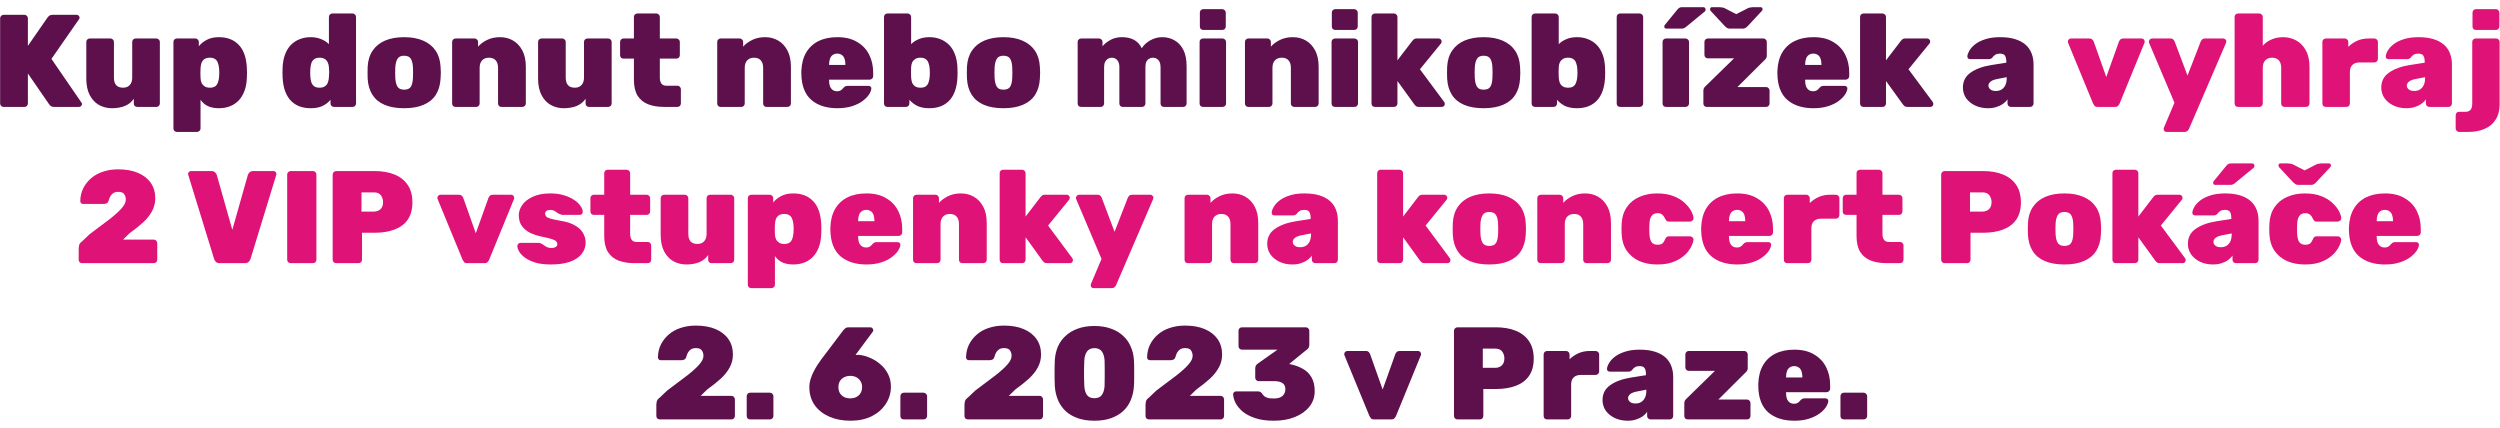 <svg width="304" height="52" viewBox="0 0 304 52" fill="none" xmlns="http://www.w3.org/2000/svg">
<path d="M0.431 13C0.325 13 0.229 12.963 0.143 12.888C0.058 12.803 0.015 12.701 0.015 12.584L0.015 2.216C0.015 2.099 0.058 2.003 0.143 1.928C0.229 1.843 0.325 1.8 0.431 1.8H2.975C3.093 1.8 3.189 1.843 3.263 1.928C3.349 2.003 3.391 2.099 3.391 2.216V5.576L5.775 2.136C5.829 2.061 5.903 1.987 5.999 1.912C6.095 1.837 6.229 1.8 6.399 1.8H9.327C9.423 1.8 9.503 1.837 9.567 1.912C9.642 1.976 9.679 2.056 9.679 2.152C9.679 2.216 9.658 2.275 9.615 2.328L6.255 7.16L9.903 12.472C9.946 12.515 9.967 12.573 9.967 12.648C9.967 12.744 9.93 12.829 9.855 12.904C9.791 12.968 9.711 13 9.615 13H6.591C6.389 13 6.234 12.952 6.127 12.856C6.031 12.76 5.973 12.691 5.951 12.648L3.391 8.936V12.584C3.391 12.701 3.349 12.803 3.263 12.888C3.189 12.963 3.093 13 2.975 13H0.431ZM13.614 13.16C13.038 13.16 12.51 13.027 12.03 12.76C11.561 12.493 11.188 12.093 10.91 11.56C10.633 11.027 10.494 10.355 10.494 9.544V5.096C10.494 4.979 10.531 4.883 10.606 4.808C10.691 4.723 10.793 4.68 10.91 4.68H13.438C13.556 4.68 13.652 4.723 13.726 4.808C13.812 4.883 13.854 4.979 13.854 5.096V9.432C13.854 10.253 14.222 10.664 14.958 10.664C15.31 10.664 15.582 10.557 15.774 10.344C15.977 10.131 16.078 9.827 16.078 9.432V5.096C16.078 4.979 16.116 4.883 16.19 4.808C16.276 4.723 16.377 4.68 16.494 4.68H19.022C19.129 4.68 19.225 4.723 19.31 4.808C19.395 4.883 19.438 4.979 19.438 5.096V12.584C19.438 12.701 19.395 12.803 19.31 12.888C19.225 12.963 19.129 13 19.022 13H16.686C16.569 13 16.468 12.963 16.382 12.888C16.308 12.803 16.27 12.701 16.27 12.584V12.008C16.003 12.403 15.641 12.696 15.182 12.888C14.723 13.069 14.201 13.16 13.614 13.16ZM21.506 16.04C21.389 16.04 21.287 15.997 21.202 15.912C21.127 15.837 21.09 15.741 21.09 15.624V5.096C21.09 4.979 21.127 4.883 21.202 4.808C21.287 4.723 21.389 4.68 21.506 4.68H23.762C23.879 4.68 23.975 4.723 24.05 4.808C24.135 4.883 24.178 4.979 24.178 5.096V5.624C24.434 5.304 24.759 5.043 25.154 4.84C25.549 4.627 26.034 4.52 26.61 4.52C27.111 4.52 27.559 4.595 27.954 4.744C28.359 4.893 28.711 5.123 29.01 5.432C29.308 5.731 29.543 6.115 29.714 6.584C29.884 7.053 29.986 7.603 30.018 8.232C30.029 8.456 30.034 8.659 30.034 8.84C30.034 9.021 30.029 9.229 30.018 9.464C29.997 10.061 29.901 10.589 29.73 11.048C29.559 11.507 29.325 11.896 29.026 12.216C28.727 12.525 28.375 12.76 27.97 12.92C27.564 13.08 27.111 13.16 26.61 13.16C26.119 13.16 25.687 13.08 25.314 12.92C24.941 12.749 24.631 12.488 24.386 12.136V15.624C24.386 15.741 24.343 15.837 24.258 15.912C24.172 15.997 24.076 16.04 23.97 16.04H21.506ZM25.522 10.664C25.799 10.664 26.012 10.611 26.162 10.504C26.322 10.387 26.434 10.232 26.498 10.04C26.573 9.837 26.62 9.608 26.642 9.352C26.674 9.011 26.674 8.669 26.642 8.328C26.62 8.072 26.573 7.848 26.498 7.656C26.434 7.453 26.322 7.299 26.162 7.192C26.012 7.075 25.799 7.016 25.522 7.016C25.244 7.016 25.02 7.075 24.85 7.192C24.69 7.309 24.573 7.464 24.498 7.656C24.434 7.848 24.396 8.061 24.386 8.296C24.375 8.52 24.37 8.723 24.37 8.904C24.37 9.075 24.375 9.272 24.386 9.496C24.396 9.72 24.439 9.917 24.514 10.088C24.599 10.259 24.722 10.397 24.882 10.504C25.042 10.611 25.255 10.664 25.522 10.664ZM37.773 13.16C37.282 13.16 36.834 13.085 36.429 12.936C36.024 12.787 35.672 12.557 35.373 12.248C35.074 11.939 34.84 11.549 34.669 11.08C34.498 10.611 34.397 10.061 34.365 9.432C34.354 9.197 34.349 8.995 34.349 8.824C34.349 8.653 34.354 8.456 34.365 8.232C34.386 7.635 34.482 7.107 34.653 6.648C34.824 6.179 35.058 5.789 35.357 5.48C35.656 5.171 36.008 4.936 36.413 4.776C36.829 4.605 37.282 4.52 37.773 4.52C38.253 4.52 38.68 4.6 39.053 4.76C39.426 4.909 39.741 5.112 39.997 5.368V2.056C39.997 1.939 40.034 1.843 40.109 1.768C40.194 1.683 40.296 1.64 40.413 1.64H42.877C42.994 1.64 43.09 1.683 43.165 1.768C43.25 1.843 43.293 1.939 43.293 2.056V12.584C43.293 12.701 43.25 12.803 43.165 12.888C43.09 12.963 42.994 13 42.877 13H40.605C40.498 13 40.402 12.963 40.317 12.888C40.232 12.803 40.189 12.701 40.189 12.584V12.136C39.933 12.445 39.608 12.696 39.213 12.888C38.829 13.069 38.349 13.16 37.773 13.16ZM38.861 10.664C39.138 10.664 39.357 10.605 39.517 10.488C39.688 10.371 39.805 10.216 39.869 10.024C39.944 9.832 39.986 9.619 39.997 9.384C40.018 9.149 40.029 8.947 40.029 8.776C40.029 8.605 40.018 8.408 39.997 8.184C39.986 7.96 39.938 7.763 39.853 7.592C39.778 7.421 39.661 7.283 39.501 7.176C39.341 7.069 39.128 7.016 38.861 7.016C38.594 7.016 38.381 7.075 38.221 7.192C38.061 7.299 37.944 7.453 37.869 7.656C37.805 7.848 37.762 8.072 37.741 8.328C37.709 8.669 37.709 9.011 37.741 9.352C37.762 9.608 37.805 9.837 37.869 10.04C37.944 10.232 38.061 10.387 38.221 10.504C38.381 10.611 38.594 10.664 38.861 10.664ZM49.141 13.16C48.202 13.16 47.407 13.021 46.757 12.744C46.117 12.467 45.626 12.061 45.285 11.528C44.944 10.984 44.752 10.333 44.709 9.576C44.698 9.352 44.693 9.107 44.693 8.84C44.693 8.573 44.698 8.328 44.709 8.104C44.752 7.336 44.954 6.685 45.317 6.152C45.679 5.619 46.181 5.213 46.821 4.936C47.471 4.659 48.245 4.52 49.141 4.52C50.037 4.52 50.805 4.659 51.445 4.936C52.096 5.213 52.602 5.619 52.965 6.152C53.328 6.685 53.53 7.336 53.573 8.104C53.594 8.328 53.605 8.573 53.605 8.84C53.605 9.107 53.594 9.352 53.573 9.576C53.53 10.333 53.338 10.984 52.997 11.528C52.656 12.061 52.16 12.467 51.509 12.744C50.869 13.021 50.08 13.16 49.141 13.16ZM49.141 10.904C49.535 10.904 49.807 10.787 49.957 10.552C50.106 10.317 50.191 9.965 50.213 9.496C50.224 9.336 50.229 9.117 50.229 8.84C50.229 8.563 50.224 8.344 50.213 8.184C50.191 7.725 50.106 7.379 49.957 7.144C49.807 6.899 49.535 6.776 49.141 6.776C48.757 6.776 48.49 6.899 48.341 7.144C48.191 7.379 48.101 7.725 48.069 8.184C48.058 8.344 48.053 8.563 48.053 8.84C48.053 9.117 48.058 9.336 48.069 9.496C48.101 9.965 48.191 10.317 48.341 10.552C48.49 10.787 48.757 10.904 49.141 10.904ZM55.396 13C55.279 13 55.178 12.963 55.092 12.888C55.018 12.803 54.98 12.701 54.98 12.584V5.096C54.98 4.979 55.018 4.883 55.092 4.808C55.178 4.723 55.279 4.68 55.396 4.68H57.716C57.834 4.68 57.93 4.723 58.004 4.808C58.09 4.883 58.132 4.979 58.132 5.096V5.672C58.41 5.352 58.778 5.08 59.236 4.856C59.695 4.632 60.218 4.52 60.804 4.52C61.38 4.52 61.903 4.653 62.372 4.92C62.842 5.187 63.22 5.587 63.508 6.12C63.796 6.653 63.94 7.325 63.94 8.136V12.584C63.94 12.701 63.898 12.803 63.812 12.888C63.727 12.963 63.626 13 63.508 13L60.98 13C60.863 13 60.762 12.963 60.676 12.888C60.602 12.803 60.564 12.701 60.564 12.584V8.248C60.564 7.853 60.468 7.549 60.276 7.336C60.084 7.123 59.812 7.016 59.46 7.016C59.108 7.016 58.831 7.123 58.628 7.336C58.426 7.549 58.324 7.853 58.324 8.248V12.584C58.324 12.701 58.282 12.803 58.196 12.888C58.122 12.963 58.026 13 57.908 13H55.396ZM68.552 13.16C67.976 13.16 67.448 13.027 66.968 12.76C66.498 12.493 66.125 12.093 65.848 11.56C65.57 11.027 65.432 10.355 65.432 9.544V5.096C65.432 4.979 65.469 4.883 65.544 4.808C65.629 4.723 65.73 4.68 65.848 4.68H68.376C68.493 4.68 68.589 4.723 68.664 4.808C68.749 4.883 68.792 4.979 68.792 5.096V9.432C68.792 10.253 69.16 10.664 69.896 10.664C70.248 10.664 70.52 10.557 70.712 10.344C70.914 10.131 71.016 9.827 71.016 9.432V5.096C71.016 4.979 71.053 4.883 71.128 4.808C71.213 4.723 71.314 4.68 71.432 4.68H73.96C74.066 4.68 74.162 4.723 74.248 4.808C74.333 4.883 74.376 4.979 74.376 5.096V12.584C74.376 12.701 74.333 12.803 74.248 12.888C74.162 12.963 74.066 13 73.96 13H71.624C71.506 13 71.405 12.963 71.32 12.888C71.245 12.803 71.208 12.701 71.208 12.584V12.008C70.941 12.403 70.578 12.696 70.12 12.888C69.661 13.069 69.138 13.16 68.552 13.16ZM80.731 13C80.006 13 79.366 12.893 78.811 12.68C78.267 12.467 77.841 12.12 77.531 11.64C77.233 11.149 77.083 10.504 77.083 9.704V7.128H75.819C75.702 7.128 75.601 7.091 75.515 7.016C75.441 6.931 75.403 6.829 75.403 6.712V5.096C75.403 4.979 75.441 4.883 75.515 4.808C75.601 4.723 75.702 4.68 75.819 4.68H77.083V2.056C77.083 1.939 77.121 1.843 77.195 1.768C77.281 1.683 77.382 1.64 77.499 1.64L79.819 1.64C79.937 1.64 80.033 1.683 80.107 1.768C80.193 1.843 80.235 1.939 80.235 2.056V4.68H82.251C82.369 4.68 82.465 4.723 82.539 4.808C82.625 4.883 82.667 4.979 82.667 5.096V6.712C82.667 6.829 82.625 6.931 82.539 7.016C82.465 7.091 82.369 7.128 82.251 7.128H80.235V9.432C80.235 9.741 80.299 9.987 80.427 10.168C80.555 10.339 80.758 10.424 81.035 10.424H82.379C82.497 10.424 82.593 10.467 82.667 10.552C82.753 10.627 82.795 10.723 82.795 10.84V12.584C82.795 12.701 82.753 12.803 82.667 12.888C82.593 12.963 82.497 13 82.379 13H80.731ZM87.631 13C87.513 13 87.412 12.963 87.327 12.888C87.252 12.803 87.215 12.701 87.215 12.584V5.096C87.215 4.979 87.252 4.883 87.327 4.808C87.412 4.723 87.513 4.68 87.631 4.68H89.951C90.068 4.68 90.164 4.723 90.239 4.808C90.324 4.883 90.367 4.979 90.367 5.096V5.672C90.644 5.352 91.012 5.08 91.471 4.856C91.93 4.632 92.452 4.52 93.039 4.52C93.615 4.52 94.138 4.653 94.607 4.92C95.076 5.187 95.455 5.587 95.743 6.12C96.031 6.653 96.175 7.325 96.175 8.136V12.584C96.175 12.701 96.132 12.803 96.047 12.888C95.962 12.963 95.86 13 95.743 13H93.215C93.097 13 92.996 12.963 92.911 12.888C92.836 12.803 92.799 12.701 92.799 12.584V8.248C92.799 7.853 92.703 7.549 92.511 7.336C92.319 7.123 92.047 7.016 91.695 7.016C91.343 7.016 91.066 7.123 90.863 7.336C90.66 7.549 90.559 7.853 90.559 8.248V12.584C90.559 12.701 90.516 12.803 90.431 12.888C90.356 12.963 90.26 13 90.143 13H87.631ZM101.826 13.16C100.493 13.16 99.431 12.819 98.642 12.136C97.863 11.443 97.463 10.387 97.442 8.968C97.442 8.925 97.442 8.872 97.442 8.808C97.442 8.733 97.442 8.68 97.442 8.648C97.474 7.763 97.666 7.016 98.018 6.408C98.381 5.789 98.882 5.32 99.522 5C100.173 4.68 100.935 4.52 101.81 4.52C102.791 4.52 103.602 4.717 104.242 5.112C104.893 5.496 105.378 6.013 105.698 6.664C106.018 7.304 106.178 8.024 106.178 8.824V9.272C106.178 9.379 106.135 9.475 106.05 9.56C105.965 9.645 105.863 9.688 105.746 9.688H100.818C100.818 9.688 100.818 9.699 100.818 9.72C100.818 9.741 100.818 9.763 100.818 9.784C100.818 10.04 100.85 10.269 100.914 10.472C100.989 10.664 101.101 10.819 101.25 10.936C101.399 11.043 101.581 11.096 101.794 11.096C101.933 11.096 102.05 11.075 102.146 11.032C102.242 10.989 102.322 10.936 102.386 10.872C102.461 10.797 102.525 10.728 102.578 10.664C102.674 10.568 102.754 10.509 102.818 10.488C102.882 10.456 102.978 10.44 103.106 10.44H105.618C105.714 10.44 105.794 10.472 105.858 10.536C105.933 10.6 105.965 10.68 105.954 10.776C105.943 10.968 105.853 11.203 105.682 11.48C105.511 11.747 105.255 12.008 104.914 12.264C104.583 12.52 104.157 12.733 103.634 12.904C103.111 13.075 102.509 13.16 101.826 13.16ZM100.818 7.896H102.802V7.864C102.802 7.576 102.765 7.331 102.69 7.128C102.615 6.925 102.503 6.776 102.354 6.68C102.205 6.573 102.023 6.52 101.81 6.52C101.597 6.52 101.415 6.573 101.266 6.68C101.117 6.776 101.005 6.925 100.93 7.128C100.855 7.331 100.818 7.576 100.818 7.864V7.896ZM113.016 13.16C112.44 13.16 111.955 13.069 111.56 12.888C111.176 12.696 110.851 12.445 110.584 12.136V12.584C110.584 12.701 110.541 12.803 110.456 12.888C110.381 12.963 110.285 13 110.168 13H107.912C107.795 13 107.693 12.963 107.608 12.888C107.533 12.803 107.496 12.701 107.496 12.584V2.056C107.496 1.939 107.533 1.843 107.608 1.768C107.693 1.683 107.795 1.64 107.912 1.64H110.376C110.483 1.64 110.579 1.683 110.664 1.768C110.749 1.843 110.792 1.939 110.792 2.056V5.368C111.048 5.112 111.357 4.909 111.72 4.76C112.093 4.6 112.525 4.52 113.016 4.52C113.517 4.52 113.971 4.605 114.376 4.776C114.781 4.936 115.133 5.171 115.432 5.48C115.731 5.789 115.965 6.179 116.136 6.648C116.307 7.107 116.403 7.635 116.424 8.232C116.435 8.456 116.44 8.653 116.44 8.824C116.44 8.995 116.435 9.197 116.424 9.432C116.392 10.061 116.291 10.611 116.12 11.08C115.949 11.549 115.715 11.939 115.416 12.248C115.117 12.557 114.765 12.787 114.36 12.936C113.965 13.085 113.517 13.16 113.016 13.16ZM111.928 10.664C112.205 10.664 112.419 10.611 112.568 10.504C112.728 10.387 112.84 10.232 112.904 10.04C112.979 9.837 113.027 9.608 113.048 9.352C113.08 9.011 113.08 8.669 113.048 8.328C113.027 8.072 112.979 7.848 112.904 7.656C112.84 7.453 112.728 7.299 112.568 7.192C112.419 7.075 112.205 7.016 111.928 7.016C111.661 7.016 111.448 7.069 111.288 7.176C111.128 7.283 111.005 7.421 110.92 7.592C110.845 7.763 110.803 7.96 110.792 8.184C110.781 8.408 110.776 8.605 110.776 8.776C110.776 8.947 110.781 9.149 110.792 9.384C110.803 9.619 110.84 9.832 110.904 10.024C110.979 10.216 111.096 10.371 111.256 10.488C111.427 10.605 111.651 10.664 111.928 10.664ZM122.016 13.16C121.077 13.16 120.282 13.021 119.632 12.744C118.992 12.467 118.501 12.061 118.16 11.528C117.818 10.984 117.626 10.333 117.584 9.576C117.573 9.352 117.568 9.107 117.568 8.84C117.568 8.573 117.573 8.328 117.584 8.104C117.626 7.336 117.829 6.685 118.192 6.152C118.554 5.619 119.056 5.213 119.696 4.936C120.346 4.659 121.12 4.52 122.016 4.52C122.912 4.52 123.68 4.659 124.32 4.936C124.97 5.213 125.477 5.619 125.84 6.152C126.202 6.685 126.405 7.336 126.448 8.104C126.469 8.328 126.48 8.573 126.48 8.84C126.48 9.107 126.469 9.352 126.448 9.576C126.405 10.333 126.213 10.984 125.872 11.528C125.53 12.061 125.034 12.467 124.384 12.744C123.744 13.021 122.954 13.16 122.016 13.16ZM122.016 10.904C122.41 10.904 122.682 10.787 122.832 10.552C122.981 10.317 123.066 9.965 123.088 9.496C123.098 9.336 123.104 9.117 123.104 8.84C123.104 8.563 123.098 8.344 123.088 8.184C123.066 7.725 122.981 7.379 122.832 7.144C122.682 6.899 122.41 6.776 122.016 6.776C121.632 6.776 121.365 6.899 121.216 7.144C121.066 7.379 120.976 7.725 120.944 8.184C120.933 8.344 120.928 8.563 120.928 8.84C120.928 9.117 120.933 9.336 120.944 9.496C120.976 9.965 121.066 10.317 121.216 10.552C121.365 10.787 121.632 10.904 122.016 10.904ZM131.459 13C131.342 13 131.24 12.963 131.155 12.888C131.08 12.803 131.043 12.701 131.043 12.584V5.096C131.043 4.979 131.08 4.883 131.155 4.808C131.24 4.723 131.342 4.68 131.459 4.68H133.651C133.768 4.68 133.864 4.723 133.939 4.808C134.024 4.883 134.067 4.979 134.067 5.096V5.624C134.27 5.368 134.563 5.128 134.947 4.904C135.331 4.669 135.784 4.541 136.307 4.52C137.555 4.488 138.398 4.936 138.835 5.864C139.08 5.48 139.427 5.16 139.875 4.904C140.334 4.648 140.819 4.52 141.331 4.52C141.886 4.52 142.382 4.648 142.819 4.904C143.267 5.149 143.624 5.533 143.891 6.056C144.158 6.568 144.291 7.24 144.291 8.072V12.584C144.291 12.701 144.248 12.803 144.163 12.888C144.088 12.963 143.992 13 143.875 13H141.539C141.422 13 141.32 12.963 141.235 12.888C141.16 12.803 141.123 12.701 141.123 12.584V8.168C141.123 7.891 141.08 7.672 140.995 7.512C140.91 7.341 140.798 7.219 140.659 7.144C140.531 7.059 140.376 7.016 140.195 7.016C140.024 7.016 139.87 7.059 139.731 7.144C139.592 7.219 139.48 7.341 139.395 7.512C139.32 7.672 139.283 7.891 139.283 8.168V12.584C139.283 12.701 139.24 12.803 139.155 12.888C139.08 12.963 138.984 13 138.867 13H136.531C136.414 13 136.312 12.963 136.227 12.888C136.152 12.803 136.115 12.701 136.115 12.584V8.168C136.115 7.891 136.072 7.672 135.987 7.512C135.902 7.341 135.79 7.219 135.651 7.144C135.523 7.059 135.368 7.016 135.187 7.016C135.016 7.016 134.862 7.059 134.723 7.144C134.584 7.229 134.472 7.352 134.387 7.512C134.302 7.672 134.259 7.891 134.259 8.168V12.584C134.259 12.701 134.216 12.803 134.131 12.888C134.056 12.963 133.96 13 133.843 13H131.459ZM146.287 13C146.17 13 146.068 12.963 145.983 12.888C145.908 12.803 145.871 12.701 145.871 12.584V5.096C145.871 4.979 145.908 4.883 145.983 4.808C146.068 4.723 146.17 4.68 146.287 4.68H148.655C148.772 4.68 148.874 4.723 148.959 4.808C149.044 4.883 149.087 4.979 149.087 5.096V12.584C149.087 12.701 149.044 12.803 148.959 12.888C148.874 12.963 148.772 13 148.655 13H146.287ZM146.319 3.64C146.202 3.64 146.1 3.603 146.015 3.528C145.94 3.443 145.903 3.341 145.903 3.224V1.544C145.903 1.427 145.94 1.325 146.015 1.24C146.1 1.155 146.202 1.112 146.319 1.112H148.623C148.74 1.112 148.842 1.155 148.927 1.24C149.012 1.325 149.055 1.427 149.055 1.544V3.224C149.055 3.341 149.012 3.443 148.927 3.528C148.842 3.603 148.74 3.64 148.623 3.64H146.319ZM151.803 13C151.685 13 151.584 12.963 151.499 12.888C151.424 12.803 151.387 12.701 151.387 12.584V5.096C151.387 4.979 151.424 4.883 151.499 4.808C151.584 4.723 151.685 4.68 151.803 4.68H154.123C154.24 4.68 154.336 4.723 154.411 4.808C154.496 4.883 154.539 4.979 154.539 5.096V5.672C154.816 5.352 155.184 5.08 155.643 4.856C156.101 4.632 156.624 4.52 157.211 4.52C157.787 4.52 158.309 4.653 158.779 4.92C159.248 5.187 159.627 5.587 159.915 6.12C160.203 6.653 160.347 7.325 160.347 8.136V12.584C160.347 12.701 160.304 12.803 160.219 12.888C160.133 12.963 160.032 13 159.915 13H157.387C157.269 13 157.168 12.963 157.083 12.888C157.008 12.803 156.971 12.701 156.971 12.584V8.248C156.971 7.853 156.875 7.549 156.683 7.336C156.491 7.123 156.219 7.016 155.867 7.016C155.515 7.016 155.237 7.123 155.035 7.336C154.832 7.549 154.731 7.853 154.731 8.248V12.584C154.731 12.701 154.688 12.803 154.603 12.888C154.528 12.963 154.432 13 154.315 13H151.803ZM162.334 13C162.217 13 162.115 12.963 162.03 12.888C161.955 12.803 161.918 12.701 161.918 12.584V5.096C161.918 4.979 161.955 4.883 162.03 4.808C162.115 4.723 162.217 4.68 162.334 4.68H164.702C164.819 4.68 164.921 4.723 165.006 4.808C165.091 4.883 165.134 4.979 165.134 5.096V12.584C165.134 12.701 165.091 12.803 165.006 12.888C164.921 12.963 164.819 13 164.702 13H162.334ZM162.366 3.64C162.249 3.64 162.147 3.603 162.062 3.528C161.987 3.443 161.95 3.341 161.95 3.224V1.544C161.95 1.427 161.987 1.325 162.062 1.24C162.147 1.155 162.249 1.112 162.366 1.112H164.67C164.787 1.112 164.889 1.155 164.974 1.24C165.059 1.325 165.102 1.427 165.102 1.544V3.224C165.102 3.341 165.059 3.443 164.974 3.528C164.889 3.603 164.787 3.64 164.67 3.64H162.366ZM167.193 13C167.076 13 166.975 12.963 166.889 12.888C166.815 12.803 166.777 12.701 166.777 12.584V2.056C166.777 1.939 166.815 1.843 166.889 1.768C166.975 1.683 167.076 1.64 167.193 1.64H169.513C169.631 1.64 169.727 1.683 169.801 1.768C169.887 1.843 169.929 1.939 169.929 2.056V7.336L171.753 4.952C171.796 4.899 171.855 4.84 171.929 4.776C172.004 4.712 172.111 4.68 172.249 4.68H174.937C175.044 4.68 175.129 4.717 175.193 4.792C175.268 4.856 175.305 4.941 175.305 5.048C175.305 5.091 175.295 5.139 175.273 5.192C175.263 5.245 175.241 5.283 175.209 5.304L172.665 8.424L175.609 12.392C175.663 12.477 175.689 12.557 175.689 12.632C175.689 12.739 175.652 12.829 175.577 12.904C175.513 12.968 175.428 13 175.321 13H172.537C172.377 13 172.26 12.968 172.185 12.904C172.121 12.829 172.063 12.771 172.009 12.728L169.929 9.848V12.584C169.929 12.701 169.887 12.803 169.801 12.888C169.727 12.963 169.631 13 169.513 13H167.193ZM180.406 13.16C179.468 13.16 178.673 13.021 178.022 12.744C177.382 12.467 176.892 12.061 176.55 11.528C176.209 10.984 176.017 10.333 175.974 9.576C175.964 9.352 175.958 9.107 175.958 8.84C175.958 8.573 175.964 8.328 175.974 8.104C176.017 7.336 176.22 6.685 176.582 6.152C176.945 5.619 177.446 5.213 178.086 4.936C178.737 4.659 179.51 4.52 180.406 4.52C181.302 4.52 182.07 4.659 182.71 4.936C183.361 5.213 183.868 5.619 184.23 6.152C184.593 6.685 184.796 7.336 184.838 8.104C184.86 8.328 184.87 8.573 184.87 8.84C184.87 9.107 184.86 9.352 184.838 9.576C184.796 10.333 184.604 10.984 184.262 11.528C183.921 12.061 183.425 12.467 182.774 12.744C182.134 13.021 181.345 13.16 180.406 13.16ZM180.406 10.904C180.801 10.904 181.073 10.787 181.222 10.552C181.372 10.317 181.457 9.965 181.478 9.496C181.489 9.336 181.494 9.117 181.494 8.84C181.494 8.563 181.489 8.344 181.478 8.184C181.457 7.725 181.372 7.379 181.222 7.144C181.073 6.899 180.801 6.776 180.406 6.776C180.022 6.776 179.756 6.899 179.606 7.144C179.457 7.379 179.366 7.725 179.334 8.184C179.324 8.344 179.318 8.563 179.318 8.84C179.318 9.117 179.324 9.336 179.334 9.496C179.366 9.965 179.457 10.317 179.606 10.552C179.756 10.787 180.022 10.904 180.406 10.904ZM191.766 13.16C191.19 13.16 190.705 13.069 190.31 12.888C189.926 12.696 189.601 12.445 189.334 12.136V12.584C189.334 12.701 189.291 12.803 189.206 12.888C189.131 12.963 189.035 13 188.918 13H186.662C186.545 13 186.443 12.963 186.358 12.888C186.283 12.803 186.246 12.701 186.246 12.584V2.056C186.246 1.939 186.283 1.843 186.358 1.768C186.443 1.683 186.545 1.64 186.662 1.64H189.126C189.233 1.64 189.329 1.683 189.414 1.768C189.499 1.843 189.542 1.939 189.542 2.056V5.368C189.798 5.112 190.107 4.909 190.47 4.76C190.843 4.6 191.275 4.52 191.766 4.52C192.267 4.52 192.721 4.605 193.126 4.776C193.531 4.936 193.883 5.171 194.182 5.48C194.481 5.789 194.715 6.179 194.886 6.648C195.057 7.107 195.153 7.635 195.174 8.232C195.185 8.456 195.19 8.653 195.19 8.824C195.19 8.995 195.185 9.197 195.174 9.432C195.142 10.061 195.041 10.611 194.87 11.08C194.699 11.549 194.465 11.939 194.166 12.248C193.867 12.557 193.515 12.787 193.11 12.936C192.715 13.085 192.267 13.16 191.766 13.16ZM190.678 10.664C190.955 10.664 191.169 10.611 191.318 10.504C191.478 10.387 191.59 10.232 191.654 10.04C191.729 9.837 191.777 9.608 191.798 9.352C191.83 9.011 191.83 8.669 191.798 8.328C191.777 8.072 191.729 7.848 191.654 7.656C191.59 7.453 191.478 7.299 191.318 7.192C191.169 7.075 190.955 7.016 190.678 7.016C190.411 7.016 190.198 7.069 190.038 7.176C189.878 7.283 189.755 7.421 189.67 7.592C189.595 7.763 189.553 7.96 189.542 8.184C189.531 8.408 189.526 8.605 189.526 8.776C189.526 8.947 189.531 9.149 189.542 9.384C189.553 9.619 189.59 9.832 189.654 10.024C189.729 10.216 189.846 10.371 190.006 10.488C190.177 10.605 190.401 10.664 190.678 10.664ZM197.006 13C196.888 13 196.787 12.963 196.702 12.888C196.627 12.803 196.59 12.701 196.59 12.584V2.056C196.59 1.939 196.627 1.843 196.702 1.768C196.787 1.683 196.888 1.64 197.006 1.64H199.39C199.496 1.64 199.592 1.683 199.678 1.768C199.763 1.843 199.806 1.939 199.806 2.056V12.584C199.806 12.701 199.763 12.803 199.678 12.888C199.592 12.963 199.496 13 199.39 13H197.006ZM202.584 13C202.467 13 202.365 12.963 202.28 12.888C202.205 12.803 202.168 12.701 202.168 12.584V5.096C202.168 4.979 202.205 4.883 202.28 4.808C202.365 4.723 202.467 4.68 202.584 4.68H204.952C205.069 4.68 205.171 4.723 205.256 4.808C205.341 4.883 205.384 4.979 205.384 5.096V12.584C205.384 12.701 205.341 12.803 205.256 12.888C205.171 12.963 205.069 13 204.952 13H202.584ZM202.632 3.48C202.461 3.48 202.376 3.395 202.376 3.224C202.376 3.139 202.403 3.069 202.456 3.016L203.96 1.176C204.067 1.048 204.157 0.968 204.232 0.936C204.317 0.893 204.424 0.872 204.552 0.872L207.096 0.872C207.299 0.872 207.4 0.979 207.4 1.192C207.4 1.267 207.373 1.331 207.32 1.384L205.08 3.224C204.995 3.299 204.904 3.363 204.808 3.416C204.723 3.459 204.6 3.48 204.44 3.48H202.632ZM207.547 13C207.43 13 207.328 12.963 207.243 12.888C207.168 12.803 207.131 12.701 207.131 12.584V11.032C207.131 10.915 207.152 10.813 207.195 10.728C207.248 10.632 207.312 10.552 207.387 10.488L210.859 7.096H207.675C207.558 7.096 207.456 7.053 207.371 6.968C207.296 6.883 207.259 6.787 207.259 6.68V5.096C207.259 4.979 207.296 4.883 207.371 4.808C207.456 4.723 207.558 4.68 207.675 4.68H214.427C214.544 4.68 214.64 4.723 214.715 4.808C214.8 4.883 214.843 4.979 214.843 5.096V6.792C214.843 6.877 214.822 6.963 214.779 7.048C214.747 7.123 214.694 7.192 214.619 7.256L211.275 10.584H214.763C214.88 10.584 214.976 10.627 215.051 10.712C215.136 10.797 215.179 10.893 215.179 11V12.584C215.179 12.701 215.136 12.803 215.051 12.888C214.976 12.963 214.88 13 214.763 13H207.547ZM210.331 3.48C210.224 3.48 210.128 3.459 210.043 3.416C209.968 3.373 209.872 3.299 209.755 3.192L208.043 1.352C207.979 1.288 207.947 1.213 207.947 1.128C207.947 0.957 208.027 0.872 208.187 0.872H209.099C209.195 0.872 209.296 0.883 209.403 0.904C209.51 0.915 209.606 0.941 209.691 0.984L211.131 1.72L212.571 0.984C212.678 0.941 212.779 0.915 212.875 0.904C212.971 0.883 213.067 0.872 213.163 0.872H214.075C214.246 0.872 214.331 0.957 214.331 1.128C214.331 1.213 214.294 1.288 214.219 1.352L212.507 3.192C212.4 3.299 212.304 3.373 212.219 3.416C212.134 3.459 212.038 3.48 211.931 3.48H210.331ZM220.514 13.16C219.18 13.16 218.119 12.819 217.33 12.136C216.551 11.443 216.151 10.387 216.13 8.968C216.13 8.925 216.13 8.872 216.13 8.808C216.13 8.733 216.13 8.68 216.13 8.648C216.162 7.763 216.354 7.016 216.706 6.408C217.068 5.789 217.57 5.32 218.21 5C218.86 4.68 219.623 4.52 220.498 4.52C221.479 4.52 222.29 4.717 222.93 5.112C223.58 5.496 224.066 6.013 224.386 6.664C224.706 7.304 224.866 8.024 224.866 8.824V9.272C224.866 9.379 224.823 9.475 224.738 9.56C224.652 9.645 224.551 9.688 224.434 9.688H219.506C219.506 9.688 219.506 9.699 219.506 9.72C219.506 9.741 219.506 9.763 219.506 9.784C219.506 10.04 219.538 10.269 219.602 10.472C219.676 10.664 219.788 10.819 219.938 10.936C220.087 11.043 220.268 11.096 220.482 11.096C220.62 11.096 220.738 11.075 220.834 11.032C220.93 10.989 221.01 10.936 221.074 10.872C221.148 10.797 221.212 10.728 221.266 10.664C221.362 10.568 221.442 10.509 221.506 10.488C221.57 10.456 221.666 10.44 221.794 10.44H224.306C224.402 10.44 224.482 10.472 224.546 10.536C224.62 10.6 224.652 10.68 224.642 10.776C224.631 10.968 224.54 11.203 224.37 11.48C224.199 11.747 223.943 12.008 223.602 12.264C223.271 12.52 222.844 12.733 222.322 12.904C221.799 13.075 221.196 13.16 220.514 13.16ZM219.506 7.896H221.49V7.864C221.49 7.576 221.452 7.331 221.378 7.128C221.303 6.925 221.191 6.776 221.042 6.68C220.892 6.573 220.711 6.52 220.498 6.52C220.284 6.52 220.103 6.573 219.954 6.68C219.804 6.776 219.692 6.925 219.618 7.128C219.543 7.331 219.506 7.576 219.506 7.864V7.896ZM226.6 13C226.482 13 226.381 12.963 226.296 12.888C226.221 12.803 226.184 12.701 226.184 12.584V2.056C226.184 1.939 226.221 1.843 226.296 1.768C226.381 1.683 226.482 1.64 226.6 1.64H228.92C229.037 1.64 229.133 1.683 229.208 1.768C229.293 1.843 229.336 1.939 229.336 2.056V7.336L231.16 4.952C231.202 4.899 231.261 4.84 231.336 4.776C231.41 4.712 231.517 4.68 231.656 4.68H234.344C234.45 4.68 234.536 4.717 234.6 4.792C234.674 4.856 234.712 4.941 234.712 5.048C234.712 5.091 234.701 5.139 234.68 5.192C234.669 5.245 234.648 5.283 234.616 5.304L232.072 8.424L235.016 12.392C235.069 12.477 235.096 12.557 235.096 12.632C235.096 12.739 235.058 12.829 234.984 12.904C234.92 12.968 234.834 13 234.728 13H231.944C231.784 13 231.666 12.968 231.592 12.904C231.528 12.829 231.469 12.771 231.416 12.728L229.336 9.848V12.584C229.336 12.701 229.293 12.803 229.208 12.888C229.133 12.963 229.037 13 228.92 13H226.6ZM241.744 13.16C241.157 13.16 240.629 13.048 240.16 12.824C239.701 12.6 239.339 12.301 239.072 11.928C238.816 11.544 238.688 11.117 238.688 10.648C238.688 9.88 238.997 9.277 239.616 8.84C240.245 8.392 241.083 8.083 242.128 7.912L243.968 7.624V7.512C243.968 7.181 243.915 6.936 243.808 6.776C243.712 6.605 243.504 6.52 243.184 6.52C242.96 6.52 242.779 6.563 242.64 6.648C242.501 6.733 242.373 6.856 242.256 7.016C242.149 7.133 242.011 7.192 241.84 7.192H239.584C239.467 7.192 239.376 7.16 239.312 7.096C239.248 7.032 239.221 6.947 239.232 6.84C239.243 6.648 239.323 6.424 239.472 6.168C239.621 5.901 239.851 5.645 240.16 5.4C240.48 5.144 240.891 4.936 241.392 4.776C241.893 4.605 242.496 4.52 243.2 4.52C243.915 4.52 244.528 4.6 245.04 4.76C245.552 4.92 245.973 5.144 246.304 5.432C246.635 5.72 246.88 6.072 247.04 6.488C247.2 6.893 247.28 7.347 247.28 7.848V12.584C247.28 12.701 247.237 12.803 247.152 12.888C247.077 12.963 246.981 13 246.864 13H244.528C244.421 13 244.325 12.963 244.24 12.888C244.155 12.803 244.112 12.701 244.112 12.584V12.072C243.973 12.285 243.787 12.472 243.552 12.632C243.328 12.792 243.061 12.92 242.752 13.016C242.453 13.112 242.117 13.16 241.744 13.16ZM242.672 11.064C242.939 11.064 243.168 11.011 243.36 10.904C243.563 10.787 243.723 10.611 243.84 10.376C243.957 10.141 244.016 9.848 244.016 9.496V9.384L242.864 9.608C242.469 9.683 242.192 9.795 242.032 9.944C241.872 10.083 241.792 10.237 241.792 10.408C241.792 10.536 241.829 10.648 241.904 10.744C241.979 10.84 242.08 10.92 242.208 10.984C242.347 11.037 242.501 11.064 242.672 11.064ZM80.227 51C80.11 51 80.008 50.963 79.923 50.888C79.849 50.803 79.811 50.701 79.811 50.584V49.192C79.811 49.117 79.827 48.995 79.859 48.824C79.902 48.653 80.019 48.499 80.211 48.36L81.139 47.48C82.121 46.755 82.936 46.141 83.587 45.64C84.238 45.128 84.723 44.685 85.043 44.312C85.374 43.939 85.539 43.592 85.539 43.272C85.539 43.016 85.475 42.797 85.347 42.616C85.23 42.424 84.99 42.328 84.627 42.328C84.361 42.328 84.147 42.387 83.987 42.504C83.827 42.621 83.704 42.765 83.619 42.936C83.544 43.107 83.486 43.272 83.443 43.432C83.4 43.571 83.326 43.667 83.219 43.72C83.112 43.773 82.99 43.8 82.851 43.8H80.355C80.249 43.8 80.163 43.768 80.099 43.704C80.035 43.629 80.003 43.544 80.003 43.448C80.014 42.883 80.131 42.371 80.355 41.912C80.59 41.443 80.91 41.032 81.315 40.68C81.721 40.328 82.201 40.061 82.755 39.88C83.32 39.688 83.939 39.592 84.611 39.592C85.55 39.592 86.355 39.736 87.027 40.024C87.699 40.312 88.216 40.717 88.579 41.24C88.942 41.763 89.123 42.387 89.123 43.112C89.123 43.667 88.995 44.184 88.739 44.664C88.483 45.144 88.121 45.603 87.651 46.04C87.182 46.467 86.627 46.909 85.987 47.368L85.203 48.136H88.947C89.064 48.136 89.16 48.179 89.235 48.264C89.32 48.349 89.363 48.451 89.363 48.568V50.584C89.363 50.701 89.32 50.803 89.235 50.888C89.16 50.963 89.064 51 88.947 51H80.227ZM91.215 51C91.098 51 90.997 50.963 90.911 50.888C90.837 50.803 90.799 50.701 90.799 50.584V48.184C90.799 48.067 90.837 47.965 90.911 47.88C90.997 47.795 91.098 47.752 91.215 47.752H93.615C93.733 47.752 93.834 47.795 93.919 47.88C94.005 47.965 94.047 48.067 94.047 48.184V50.584C94.047 50.701 94.005 50.803 93.919 50.888C93.834 50.963 93.733 51 93.615 51H91.215ZM103.424 51.16C102.454 51.16 101.59 50.995 100.832 50.664C100.086 50.333 99.494 49.864 99.056 49.256C98.63 48.637 98.416 47.912 98.416 47.08C98.416 46.749 98.47 46.413 98.576 46.072C98.683 45.731 98.816 45.411 98.976 45.112C99.136 44.803 99.296 44.531 99.456 44.296C99.616 44.051 99.75 43.859 99.856 43.72L102.576 40.12C102.619 40.067 102.688 40.003 102.784 39.928C102.88 39.843 103.008 39.8 103.168 39.8H105.84C105.936 39.8 106.016 39.837 106.08 39.912C106.155 39.976 106.192 40.056 106.192 40.152C106.192 40.195 106.182 40.237 106.16 40.28C106.15 40.312 106.134 40.339 106.112 40.36L104.032 43.16C104.075 43.16 104.123 43.16 104.176 43.16C104.24 43.149 104.288 43.144 104.32 43.144C104.758 43.165 105.211 43.272 105.68 43.464C106.15 43.645 106.582 43.901 106.976 44.232C107.382 44.552 107.707 44.947 107.952 45.416C108.208 45.885 108.336 46.419 108.336 47.016C108.336 47.784 108.128 48.483 107.712 49.112C107.307 49.741 106.736 50.243 106 50.616C105.264 50.979 104.406 51.16 103.424 51.16ZM103.392 48.44C103.648 48.44 103.883 48.392 104.096 48.296C104.32 48.189 104.496 48.035 104.624 47.832C104.763 47.619 104.832 47.363 104.832 47.064C104.832 46.776 104.763 46.531 104.624 46.328C104.496 46.125 104.326 45.971 104.112 45.864C103.899 45.757 103.659 45.704 103.392 45.704C103.136 45.704 102.896 45.757 102.672 45.864C102.448 45.971 102.272 46.125 102.144 46.328C102.016 46.531 101.952 46.776 101.952 47.064C101.952 47.363 102.016 47.619 102.144 47.832C102.283 48.035 102.459 48.189 102.672 48.296C102.896 48.392 103.136 48.44 103.392 48.44ZM109.903 51C109.785 51 109.684 50.963 109.599 50.888C109.524 50.803 109.487 50.701 109.487 50.584V48.184C109.487 48.067 109.524 47.965 109.599 47.88C109.684 47.795 109.785 47.752 109.903 47.752H112.303C112.42 47.752 112.521 47.795 112.607 47.88C112.692 47.965 112.735 48.067 112.735 48.184V50.584C112.735 50.701 112.692 50.803 112.607 50.888C112.521 50.963 112.42 51 112.303 51H109.903ZM117.696 51C117.579 51 117.477 50.963 117.392 50.888C117.317 50.803 117.28 50.701 117.28 50.584V49.192C117.28 49.117 117.296 48.995 117.328 48.824C117.371 48.653 117.488 48.499 117.68 48.36L118.608 47.48C119.589 46.755 120.405 46.141 121.056 45.64C121.707 45.128 122.192 44.685 122.512 44.312C122.843 43.939 123.008 43.592 123.008 43.272C123.008 43.016 122.944 42.797 122.816 42.616C122.699 42.424 122.459 42.328 122.096 42.328C121.829 42.328 121.616 42.387 121.456 42.504C121.296 42.621 121.173 42.765 121.088 42.936C121.013 43.107 120.955 43.272 120.912 43.432C120.869 43.571 120.795 43.667 120.688 43.72C120.581 43.773 120.459 43.8 120.32 43.8H117.824C117.717 43.8 117.632 43.768 117.568 43.704C117.504 43.629 117.472 43.544 117.472 43.448C117.483 42.883 117.6 42.371 117.824 41.912C118.059 41.443 118.379 41.032 118.784 40.68C119.189 40.328 119.669 40.061 120.224 39.88C120.789 39.688 121.408 39.592 122.08 39.592C123.019 39.592 123.824 39.736 124.496 40.024C125.168 40.312 125.685 40.717 126.048 41.24C126.411 41.763 126.592 42.387 126.592 43.112C126.592 43.667 126.464 44.184 126.208 44.664C125.952 45.144 125.589 45.603 125.12 46.04C124.651 46.467 124.096 46.909 123.456 47.368L122.672 48.136H126.416C126.533 48.136 126.629 48.179 126.704 48.264C126.789 48.349 126.832 48.451 126.832 48.568V50.584C126.832 50.701 126.789 50.803 126.704 50.888C126.629 50.963 126.533 51 126.416 51H117.696ZM133.084 51.16C132.295 51.16 131.607 51.053 131.02 50.84C130.433 50.627 129.943 50.333 129.548 49.96C129.164 49.587 128.865 49.149 128.652 48.648C128.439 48.136 128.311 47.587 128.268 47C128.257 46.712 128.247 46.371 128.236 45.976C128.236 45.581 128.236 45.187 128.236 44.792C128.247 44.387 128.257 44.035 128.268 43.736C128.311 43.149 128.439 42.611 128.652 42.12C128.876 41.619 129.191 41.187 129.596 40.824C130.001 40.451 130.492 40.163 131.068 39.96C131.644 39.747 132.316 39.64 133.084 39.64C133.841 39.64 134.508 39.747 135.084 39.96C135.671 40.163 136.161 40.451 136.556 40.824C136.961 41.187 137.271 41.619 137.484 42.12C137.708 42.611 137.841 43.149 137.884 43.736C137.905 44.035 137.916 44.387 137.916 44.792C137.916 45.187 137.916 45.581 137.916 45.976C137.916 46.371 137.905 46.712 137.884 47C137.841 47.587 137.713 48.136 137.5 48.648C137.297 49.149 136.999 49.587 136.604 49.96C136.209 50.333 135.719 50.627 135.132 50.84C134.545 51.053 133.863 51.16 133.084 51.16ZM133.084 48.424C133.511 48.424 133.815 48.285 133.996 48.008C134.188 47.731 134.295 47.368 134.316 46.92C134.327 46.611 134.332 46.275 134.332 45.912C134.343 45.549 134.343 45.187 134.332 44.824C134.332 44.451 134.327 44.12 134.316 43.832C134.295 43.405 134.193 43.053 134.012 42.776C133.831 42.488 133.521 42.339 133.084 42.328C132.647 42.339 132.337 42.488 132.156 42.776C131.975 43.053 131.873 43.405 131.852 43.832C131.841 44.12 131.831 44.451 131.82 44.824C131.82 45.187 131.82 45.549 131.82 45.912C131.831 46.275 131.841 46.611 131.852 46.92C131.873 47.368 131.975 47.731 132.156 48.008C132.348 48.285 132.657 48.424 133.084 48.424ZM139.712 51C139.594 51 139.493 50.963 139.408 50.888C139.333 50.803 139.296 50.701 139.296 50.584V49.192C139.296 49.117 139.312 48.995 139.344 48.824C139.386 48.653 139.504 48.499 139.696 48.36L140.624 47.48C141.605 46.755 142.421 46.141 143.072 45.64C143.722 45.128 144.208 44.685 144.528 44.312C144.858 43.939 145.024 43.592 145.024 43.272C145.024 43.016 144.96 42.797 144.832 42.616C144.714 42.424 144.474 42.328 144.112 42.328C143.845 42.328 143.632 42.387 143.472 42.504C143.312 42.621 143.189 42.765 143.104 42.936C143.029 43.107 142.97 43.272 142.928 43.432C142.885 43.571 142.81 43.667 142.704 43.72C142.597 43.773 142.474 43.8 142.336 43.8H139.84C139.733 43.8 139.648 43.768 139.584 43.704C139.52 43.629 139.488 43.544 139.488 43.448C139.498 42.883 139.616 42.371 139.84 41.912C140.074 41.443 140.394 41.032 140.799 40.68C141.205 40.328 141.685 40.061 142.24 39.88C142.805 39.688 143.424 39.592 144.096 39.592C145.034 39.592 145.84 39.736 146.512 40.024C147.184 40.312 147.701 40.717 148.064 41.24C148.426 41.763 148.608 42.387 148.608 43.112C148.608 43.667 148.48 44.184 148.224 44.664C147.968 45.144 147.605 45.603 147.135 46.04C146.666 46.467 146.112 46.909 145.472 47.368L144.688 48.136H148.432C148.549 48.136 148.645 48.179 148.72 48.264C148.805 48.349 148.848 48.451 148.848 48.568V50.584C148.848 50.701 148.805 50.803 148.72 50.888C148.645 50.963 148.549 51 148.432 51H139.712ZM154.892 51.16C154.006 51.16 153.249 51.053 152.62 50.84C151.99 50.627 151.484 50.36 151.1 50.04C150.716 49.709 150.428 49.357 150.236 48.984C150.054 48.611 149.958 48.264 149.948 47.944C149.948 47.848 149.98 47.768 150.044 47.704C150.118 47.629 150.204 47.592 150.3 47.592H152.956C153.094 47.592 153.201 47.619 153.276 47.672C153.35 47.715 153.42 47.784 153.484 47.88C153.558 48.008 153.66 48.12 153.788 48.216C153.916 48.301 154.07 48.365 154.252 48.408C154.433 48.44 154.652 48.456 154.908 48.456C155.366 48.456 155.713 48.355 155.948 48.152C156.182 47.939 156.3 47.661 156.3 47.32C156.3 46.979 156.182 46.733 155.948 46.584C155.713 46.424 155.377 46.344 154.94 46.344H153.052C152.934 46.344 152.833 46.301 152.748 46.216C152.673 46.131 152.636 46.035 152.636 45.928V44.824C152.636 44.675 152.662 44.552 152.716 44.456C152.78 44.349 152.849 44.275 152.924 44.232L155.34 42.52H151.02C150.902 42.52 150.801 42.477 150.716 42.392C150.641 42.307 150.604 42.211 150.604 42.104V40.216C150.604 40.099 150.641 40.003 150.716 39.928C150.801 39.843 150.902 39.8 151.02 39.8H158.796C158.913 39.8 159.009 39.843 159.084 39.928C159.169 40.003 159.212 40.099 159.212 40.216V41.912C159.212 42.051 159.185 42.173 159.132 42.28C159.078 42.376 159.014 42.445 158.94 42.488L156.78 44.248L156.844 44.28C157.409 44.387 157.921 44.568 158.38 44.824C158.838 45.069 159.201 45.416 159.468 45.864C159.734 46.312 159.868 46.877 159.868 47.56C159.868 48.285 159.649 48.92 159.212 49.464C158.785 49.997 158.198 50.413 157.452 50.712C156.716 51.011 155.862 51.16 154.892 51.16ZM167.074 51C166.904 51 166.781 50.957 166.706 50.872C166.642 50.787 166.584 50.696 166.53 50.6L163.474 43.176C163.464 43.133 163.458 43.091 163.458 43.048C163.458 42.952 163.496 42.867 163.57 42.792C163.645 42.717 163.73 42.68 163.826 42.68H166.098C166.248 42.68 166.36 42.723 166.434 42.808C166.509 42.883 166.562 42.957 166.594 43.032L168.13 47.368L169.682 43.032C169.714 42.957 169.768 42.883 169.842 42.808C169.917 42.723 170.029 42.68 170.178 42.68H172.434C172.541 42.68 172.626 42.717 172.69 42.792C172.765 42.867 172.802 42.952 172.802 43.048C172.802 43.091 172.797 43.133 172.786 43.176L169.746 50.6C169.704 50.696 169.64 50.787 169.554 50.872C169.48 50.957 169.362 51 169.202 51H167.074ZM177.221 51C177.114 51 177.018 50.963 176.933 50.888C176.847 50.803 176.805 50.701 176.805 50.584V40.216C176.805 40.099 176.847 40.003 176.933 39.928C177.018 39.843 177.114 39.8 177.221 39.8H181.893C182.821 39.8 183.626 39.939 184.309 40.216C185.002 40.493 185.541 40.915 185.925 41.48C186.309 42.045 186.501 42.755 186.501 43.608C186.501 44.461 186.309 45.165 185.925 45.72C185.541 46.264 185.002 46.664 184.309 46.92C183.626 47.176 182.821 47.304 181.893 47.304H180.373V50.584C180.373 50.701 180.33 50.803 180.245 50.888C180.17 50.963 180.074 51 179.957 51H177.221ZM180.309 44.728H181.813C182.122 44.728 182.383 44.637 182.597 44.456C182.821 44.264 182.933 43.971 182.933 43.576C182.933 43.277 182.847 43.005 182.677 42.76C182.506 42.515 182.218 42.392 181.813 42.392H180.309V44.728ZM188.123 51C188.006 51 187.904 50.963 187.819 50.888C187.744 50.803 187.707 50.701 187.707 50.584V43.096C187.707 42.979 187.744 42.883 187.819 42.808C187.904 42.723 188.006 42.68 188.123 42.68H190.443C190.56 42.68 190.656 42.723 190.731 42.808C190.816 42.883 190.859 42.979 190.859 43.096V43.688C191.179 43.379 191.542 43.133 191.947 42.952C192.363 42.771 192.816 42.68 193.307 42.68H194.027C194.144 42.68 194.246 42.723 194.331 42.808C194.416 42.883 194.459 42.979 194.459 43.096V45.16C194.459 45.277 194.416 45.379 194.331 45.464C194.246 45.549 194.144 45.592 194.027 45.592H192.235C191.851 45.592 191.558 45.693 191.355 45.896C191.152 46.088 191.051 46.376 191.051 46.76V50.584C191.051 50.701 191.008 50.803 190.923 50.888C190.848 50.963 190.752 51 190.635 51H188.123ZM197.924 51.16C197.337 51.16 196.809 51.048 196.34 50.824C195.881 50.6 195.518 50.301 195.252 49.928C194.996 49.544 194.868 49.117 194.868 48.648C194.868 47.88 195.177 47.277 195.796 46.84C196.425 46.392 197.262 46.083 198.308 45.912L200.148 45.624V45.512C200.148 45.181 200.094 44.936 199.988 44.776C199.892 44.605 199.684 44.52 199.364 44.52C199.14 44.52 198.958 44.563 198.82 44.648C198.681 44.733 198.553 44.856 198.436 45.016C198.329 45.133 198.19 45.192 198.02 45.192H195.764C195.646 45.192 195.556 45.16 195.492 45.096C195.428 45.032 195.401 44.947 195.412 44.84C195.422 44.648 195.502 44.424 195.652 44.168C195.801 43.901 196.03 43.645 196.34 43.4C196.66 43.144 197.07 42.936 197.572 42.776C198.073 42.605 198.676 42.52 199.38 42.52C200.094 42.52 200.708 42.6 201.22 42.76C201.732 42.92 202.153 43.144 202.484 43.432C202.814 43.72 203.06 44.072 203.22 44.488C203.38 44.893 203.46 45.347 203.46 45.848V50.584C203.46 50.701 203.417 50.803 203.332 50.888C203.257 50.963 203.161 51 203.044 51H200.708C200.601 51 200.505 50.963 200.42 50.888C200.334 50.803 200.292 50.701 200.292 50.584V50.072C200.153 50.285 199.966 50.472 199.732 50.632C199.508 50.792 199.241 50.92 198.932 51.016C198.633 51.112 198.297 51.16 197.924 51.16ZM198.852 49.064C199.118 49.064 199.348 49.011 199.54 48.904C199.742 48.787 199.902 48.611 200.02 48.376C200.137 48.141 200.196 47.848 200.196 47.496V47.384L199.044 47.608C198.649 47.683 198.372 47.795 198.212 47.944C198.052 48.083 197.972 48.237 197.972 48.408C197.972 48.536 198.009 48.648 198.084 48.744C198.158 48.84 198.26 48.92 198.388 48.984C198.526 49.037 198.681 49.064 198.852 49.064ZM205.227 51C205.109 51 205.008 50.963 204.923 50.888C204.848 50.803 204.811 50.701 204.811 50.584V49.032C204.811 48.915 204.832 48.813 204.875 48.728C204.928 48.632 204.992 48.552 205.067 48.488L208.539 45.096H205.355C205.237 45.096 205.136 45.053 205.051 44.968C204.976 44.883 204.939 44.787 204.939 44.68V43.096C204.939 42.979 204.976 42.883 205.051 42.808C205.136 42.723 205.237 42.68 205.355 42.68H212.107C212.224 42.68 212.32 42.723 212.395 42.808C212.48 42.883 212.523 42.979 212.523 43.096V44.792C212.523 44.877 212.501 44.963 212.459 45.048C212.427 45.123 212.373 45.192 212.299 45.256L208.955 48.584H212.443C212.56 48.584 212.656 48.627 212.731 48.712C212.816 48.797 212.859 48.893 212.859 49V50.584C212.859 50.701 212.816 50.803 212.731 50.888C212.656 50.963 212.56 51 212.443 51H205.227ZM218.193 51.16C216.86 51.16 215.799 50.819 215.009 50.136C214.231 49.443 213.831 48.387 213.809 46.968C213.809 46.925 213.809 46.872 213.809 46.808C213.809 46.733 213.809 46.68 213.809 46.648C213.841 45.763 214.033 45.016 214.385 44.408C214.748 43.789 215.249 43.32 215.889 43C216.54 42.68 217.303 42.52 218.177 42.52C219.159 42.52 219.969 42.717 220.609 43.112C221.26 43.496 221.745 44.013 222.065 44.664C222.385 45.304 222.545 46.024 222.545 46.824V47.272C222.545 47.379 222.503 47.475 222.417 47.56C222.332 47.645 222.231 47.688 222.113 47.688H217.185C217.185 47.688 217.185 47.699 217.185 47.72C217.185 47.741 217.185 47.763 217.185 47.784C217.185 48.04 217.217 48.269 217.281 48.472C217.356 48.664 217.468 48.819 217.617 48.936C217.767 49.043 217.948 49.096 218.161 49.096C218.3 49.096 218.417 49.075 218.513 49.032C218.609 48.989 218.689 48.936 218.753 48.872C218.828 48.797 218.892 48.728 218.945 48.664C219.041 48.568 219.121 48.509 219.185 48.488C219.249 48.456 219.345 48.44 219.473 48.44H221.985C222.081 48.44 222.161 48.472 222.225 48.536C222.3 48.6 222.332 48.68 222.321 48.776C222.311 48.968 222.22 49.203 222.049 49.48C221.879 49.747 221.623 50.008 221.281 50.264C220.951 50.52 220.524 50.733 220.001 50.904C219.479 51.075 218.876 51.16 218.193 51.16ZM217.185 45.896H219.169V45.864C219.169 45.576 219.132 45.331 219.057 45.128C218.983 44.925 218.871 44.776 218.721 44.68C218.572 44.573 218.391 44.52 218.177 44.52C217.964 44.52 217.783 44.573 217.633 44.68C217.484 44.776 217.372 44.925 217.297 45.128C217.223 45.331 217.185 45.576 217.185 45.864V45.896ZM224.215 51C224.098 51 223.997 50.963 223.911 50.888C223.837 50.803 223.799 50.701 223.799 50.584V48.184C223.799 48.067 223.837 47.965 223.911 47.88C223.997 47.795 224.098 47.752 224.215 47.752H226.615C226.733 47.752 226.834 47.795 226.919 47.88C227.005 47.965 227.047 48.067 227.047 48.184V50.584C227.047 50.701 227.005 50.803 226.919 50.888C226.834 50.963 226.733 51 226.615 51H224.215Z" fill="#5D104C"/>
<path d="M255.067 13C254.896 13 254.773 12.957 254.699 12.872C254.635 12.787 254.576 12.696 254.523 12.6L251.467 5.176C251.456 5.133 251.451 5.091 251.451 5.048C251.451 4.952 251.488 4.867 251.563 4.792C251.637 4.717 251.723 4.68 251.819 4.68H254.091C254.24 4.68 254.352 4.723 254.427 4.808C254.501 4.883 254.555 4.957 254.587 5.032L256.123 9.368L257.675 5.032C257.707 4.957 257.76 4.883 257.835 4.808C257.909 4.723 258.021 4.68 258.171 4.68H260.427C260.533 4.68 260.619 4.717 260.683 4.792C260.757 4.867 260.795 4.952 260.795 5.048C260.795 5.091 260.789 5.133 260.779 5.176L257.739 12.6C257.696 12.696 257.632 12.787 257.547 12.872C257.472 12.957 257.355 13 257.195 13H255.067ZM263.455 16.04C263.359 16.04 263.274 16.008 263.199 15.944C263.135 15.88 263.103 15.8 263.103 15.704C263.103 15.683 263.103 15.656 263.103 15.624C263.114 15.592 263.125 15.555 263.135 15.512L264.415 12.488L261.327 5.208C261.306 5.144 261.295 5.091 261.295 5.048C261.317 4.952 261.359 4.867 261.423 4.792C261.498 4.717 261.583 4.68 261.679 4.68H263.935C264.095 4.68 264.207 4.723 264.271 4.808C264.346 4.883 264.399 4.957 264.431 5.032L265.999 9.192L267.615 5.032C267.658 4.947 267.717 4.867 267.791 4.792C267.866 4.717 267.978 4.68 268.127 4.68H270.367C270.453 4.68 270.533 4.717 270.607 4.792C270.682 4.856 270.719 4.931 270.719 5.016C270.719 5.08 270.709 5.144 270.687 5.208L266.175 15.688C266.133 15.773 266.069 15.853 265.983 15.928C265.909 16.003 265.797 16.04 265.647 16.04H263.455ZM272.146 13C272.029 13 271.928 12.963 271.842 12.888C271.768 12.803 271.73 12.701 271.73 12.584V2.056C271.73 1.939 271.768 1.843 271.842 1.768C271.928 1.683 272.029 1.64 272.146 1.64H274.738C274.845 1.64 274.941 1.683 275.026 1.768C275.112 1.843 275.154 1.939 275.154 2.056V5.56C275.432 5.24 275.778 4.989 276.194 4.808C276.621 4.616 277.101 4.52 277.634 4.52C278.21 4.52 278.738 4.653 279.218 4.92C279.709 5.187 280.098 5.587 280.386 6.12C280.685 6.653 280.834 7.325 280.834 8.136V12.584C280.834 12.701 280.792 12.803 280.706 12.888C280.621 12.963 280.525 13 280.418 13H277.81C277.693 13 277.592 12.963 277.506 12.888C277.432 12.803 277.394 12.701 277.394 12.584V8.248C277.394 7.853 277.298 7.549 277.106 7.336C276.914 7.123 276.642 7.016 276.29 7.016C275.938 7.016 275.661 7.123 275.458 7.336C275.256 7.549 275.154 7.853 275.154 8.248V12.584C275.154 12.701 275.112 12.803 275.026 12.888C274.941 12.963 274.845 13 274.738 13H272.146ZM282.818 13C282.701 13 282.6 12.963 282.514 12.888C282.44 12.803 282.402 12.701 282.402 12.584V5.096C282.402 4.979 282.44 4.883 282.514 4.808C282.6 4.723 282.701 4.68 282.818 4.68H285.138C285.256 4.68 285.352 4.723 285.426 4.808C285.512 4.883 285.554 4.979 285.554 5.096V5.688C285.874 5.379 286.237 5.133 286.642 4.952C287.058 4.771 287.512 4.68 288.002 4.68H288.722C288.84 4.68 288.941 4.723 289.026 4.808C289.112 4.883 289.154 4.979 289.154 5.096V7.16C289.154 7.277 289.112 7.379 289.026 7.464C288.941 7.549 288.84 7.592 288.722 7.592H286.93C286.546 7.592 286.253 7.693 286.05 7.896C285.848 8.088 285.746 8.376 285.746 8.76V12.584C285.746 12.701 285.704 12.803 285.618 12.888C285.544 12.963 285.448 13 285.33 13H282.818ZM292.619 13.16C292.032 13.16 291.504 13.048 291.035 12.824C290.576 12.6 290.214 12.301 289.947 11.928C289.691 11.544 289.563 11.117 289.563 10.648C289.563 9.88 289.872 9.277 290.491 8.84C291.12 8.392 291.958 8.083 293.003 7.912L294.843 7.624V7.512C294.843 7.181 294.79 6.936 294.683 6.776C294.587 6.605 294.379 6.52 294.059 6.52C293.835 6.52 293.654 6.563 293.515 6.648C293.376 6.733 293.248 6.856 293.131 7.016C293.024 7.133 292.886 7.192 292.715 7.192H290.459C290.342 7.192 290.251 7.16 290.187 7.096C290.123 7.032 290.096 6.947 290.107 6.84C290.118 6.648 290.198 6.424 290.347 6.168C290.496 5.901 290.726 5.645 291.035 5.4C291.355 5.144 291.766 4.936 292.267 4.776C292.768 4.605 293.371 4.52 294.075 4.52C294.79 4.52 295.403 4.6 295.915 4.76C296.427 4.92 296.848 5.144 297.179 5.432C297.51 5.72 297.755 6.072 297.915 6.488C298.075 6.893 298.155 7.347 298.155 7.848V12.584C298.155 12.701 298.112 12.803 298.027 12.888C297.952 12.963 297.856 13 297.739 13H295.403C295.296 13 295.2 12.963 295.115 12.888C295.03 12.803 294.987 12.701 294.987 12.584V12.072C294.848 12.285 294.662 12.472 294.427 12.632C294.203 12.792 293.936 12.92 293.627 13.016C293.328 13.112 292.992 13.16 292.619 13.16ZM293.547 11.064C293.814 11.064 294.043 11.011 294.235 10.904C294.438 10.787 294.598 10.611 294.715 10.376C294.832 10.141 294.891 9.848 294.891 9.496V9.384L293.739 9.608C293.344 9.683 293.067 9.795 292.907 9.944C292.747 10.083 292.667 10.237 292.667 10.408C292.667 10.536 292.704 10.648 292.779 10.744C292.854 10.84 292.955 10.92 293.083 10.984C293.222 11.037 293.376 11.064 293.547 11.064ZM299.026 16.04C298.908 16.04 298.812 15.997 298.738 15.912C298.652 15.837 298.61 15.741 298.61 15.624V14.008C298.61 13.891 298.652 13.789 298.738 13.704C298.812 13.629 298.908 13.592 299.026 13.592H299.794C300.007 13.592 300.172 13.549 300.29 13.464C300.418 13.389 300.503 13.272 300.546 13.112C300.599 12.963 300.626 12.797 300.626 12.616V5.096C300.626 4.979 300.663 4.883 300.738 4.808C300.823 4.723 300.924 4.68 301.042 4.68H303.538C303.655 4.68 303.751 4.723 303.826 4.808C303.911 4.883 303.954 4.979 303.954 5.096V12.696C303.954 13.432 303.794 14.045 303.474 14.536C303.164 15.037 302.727 15.411 302.162 15.656C301.596 15.912 300.94 16.04 300.194 16.04H299.026ZM301.074 3.64C300.956 3.64 300.855 3.603 300.77 3.528C300.695 3.443 300.658 3.341 300.658 3.224V1.544C300.658 1.427 300.695 1.325 300.77 1.24C300.855 1.155 300.956 1.112 301.074 1.112L303.506 1.112C303.623 1.112 303.719 1.155 303.794 1.24C303.879 1.325 303.922 1.427 303.922 1.544V3.224C303.922 3.341 303.879 3.443 303.794 3.528C303.719 3.603 303.623 3.64 303.506 3.64H301.074ZM9.985 32C9.868 32 9.766 31.963 9.681 31.888C9.606 31.803 9.569 31.701 9.569 31.584V30.192C9.569 30.117 9.585 29.995 9.617 29.824C9.66 29.653 9.777 29.499 9.969 29.36L10.897 28.48C11.878 27.755 12.694 27.141 13.345 26.64C13.996 26.128 14.481 25.685 14.801 25.312C15.132 24.939 15.297 24.592 15.297 24.272C15.297 24.016 15.233 23.797 15.105 23.616C14.988 23.424 14.748 23.328 14.385 23.328C14.118 23.328 13.905 23.387 13.745 23.504C13.585 23.621 13.462 23.765 13.377 23.936C13.302 24.107 13.244 24.272 13.201 24.432C13.158 24.571 13.084 24.667 12.977 24.72C12.87 24.773 12.748 24.8 12.609 24.8H10.113C10.006 24.8 9.921 24.768 9.857 24.704C9.793 24.629 9.761 24.544 9.761 24.448C9.772 23.883 9.889 23.371 10.113 22.912C10.348 22.443 10.668 22.032 11.073 21.68C11.478 21.328 11.958 21.061 12.513 20.88C13.078 20.688 13.697 20.592 14.369 20.592C15.308 20.592 16.113 20.736 16.785 21.024C17.457 21.312 17.974 21.717 18.337 22.24C18.7 22.763 18.881 23.387 18.881 24.112C18.881 24.667 18.753 25.184 18.497 25.664C18.241 26.144 17.878 26.603 17.409 27.04C16.94 27.467 16.385 27.909 15.745 28.368L14.961 29.136H18.705C18.822 29.136 18.918 29.179 18.993 29.264C19.078 29.349 19.121 29.451 19.121 29.568V31.584C19.121 31.701 19.078 31.803 18.993 31.888C18.918 31.963 18.822 32 18.705 32H9.985ZM26.714 32C26.522 32 26.368 31.947 26.25 31.84C26.144 31.733 26.074 31.621 26.042 31.504L22.89 21.264C22.88 21.221 22.874 21.184 22.874 21.152C22.874 21.056 22.906 20.976 22.97 20.912C23.045 20.837 23.13 20.8 23.226 20.8H25.706C25.898 20.8 26.048 20.853 26.154 20.96C26.261 21.067 26.33 21.173 26.362 21.28L28.25 27.952L30.138 21.28C30.17 21.173 30.24 21.067 30.346 20.96C30.453 20.853 30.602 20.8 30.794 20.8H33.274C33.37 20.8 33.45 20.837 33.514 20.912C33.578 20.976 33.61 21.056 33.61 21.152C33.61 21.184 33.605 21.221 33.594 21.264L30.458 31.504C30.426 31.621 30.352 31.733 30.234 31.84C30.128 31.947 29.973 32 29.77 32H26.714ZM35.338 32C35.231 32 35.135 31.963 35.05 31.888C34.964 31.803 34.922 31.701 34.922 31.584V21.216C34.922 21.099 34.964 21.003 35.05 20.928C35.135 20.843 35.231 20.8 35.338 20.8H38.058C38.175 20.8 38.271 20.843 38.346 20.928C38.431 21.003 38.474 21.099 38.474 21.216V31.584C38.474 31.701 38.431 31.803 38.346 31.888C38.271 31.963 38.175 32 38.058 32H35.338ZM40.869 32C40.762 32 40.666 31.963 40.581 31.888C40.496 31.803 40.453 31.701 40.453 31.584V21.216C40.453 21.099 40.496 21.003 40.581 20.928C40.666 20.843 40.762 20.8 40.869 20.8H45.541C46.469 20.8 47.274 20.939 47.957 21.216C48.65 21.493 49.189 21.915 49.573 22.48C49.957 23.045 50.149 23.755 50.149 24.608C50.149 25.461 49.957 26.165 49.573 26.72C49.189 27.264 48.65 27.664 47.957 27.92C47.274 28.176 46.469 28.304 45.541 28.304H44.021V31.584C44.021 31.701 43.978 31.803 43.893 31.888C43.818 31.963 43.722 32 43.605 32H40.869ZM43.957 25.728H45.461C45.77 25.728 46.032 25.637 46.245 25.456C46.469 25.264 46.581 24.971 46.581 24.576C46.581 24.277 46.496 24.005 46.325 23.76C46.154 23.515 45.866 23.392 45.461 23.392H43.957V25.728ZM56.801 32C56.63 32 56.508 31.957 56.433 31.872C56.369 31.787 56.31 31.696 56.257 31.6L53.201 24.176C53.19 24.133 53.185 24.091 53.185 24.048C53.185 23.952 53.222 23.867 53.297 23.792C53.372 23.717 53.457 23.68 53.553 23.68H55.825C55.974 23.68 56.086 23.723 56.161 23.808C56.236 23.883 56.289 23.957 56.321 24.032L57.857 28.368L59.409 24.032C59.441 23.957 59.494 23.883 59.569 23.808C59.644 23.723 59.756 23.68 59.905 23.68H62.161C62.268 23.68 62.353 23.717 62.417 23.792C62.492 23.867 62.529 23.952 62.529 24.048C62.529 24.091 62.524 24.133 62.513 24.176L59.473 31.6C59.43 31.696 59.366 31.787 59.281 31.872C59.206 31.957 59.089 32 58.929 32H56.801ZM66.973 32.16C66.247 32.16 65.629 32.085 65.117 31.936C64.605 31.776 64.183 31.579 63.853 31.344C63.533 31.109 63.298 30.869 63.149 30.624C62.999 30.368 62.919 30.144 62.909 29.952C62.898 29.835 62.93 29.739 63.005 29.664C63.09 29.579 63.181 29.536 63.277 29.536H65.597C65.607 29.536 65.623 29.541 65.645 29.552C65.666 29.552 65.687 29.563 65.709 29.584C65.847 29.627 65.975 29.696 66.093 29.792C66.221 29.888 66.359 29.973 66.509 30.048C66.669 30.123 66.855 30.16 67.069 30.16C67.25 30.16 67.41 30.123 67.549 30.048C67.698 29.963 67.773 29.845 67.773 29.696C67.773 29.568 67.73 29.456 67.645 29.36C67.57 29.264 67.405 29.173 67.149 29.088C66.893 28.992 66.482 28.891 65.917 28.784C65.394 28.677 64.914 28.523 64.477 28.32C64.05 28.107 63.709 27.824 63.453 27.472C63.207 27.12 63.085 26.688 63.085 26.176C63.085 25.739 63.229 25.317 63.517 24.912C63.805 24.507 64.231 24.176 64.797 23.92C65.373 23.653 66.077 23.52 66.909 23.52C67.538 23.52 68.093 23.595 68.573 23.744C69.063 23.893 69.474 24.08 69.805 24.304C70.146 24.528 70.402 24.768 70.573 25.024C70.754 25.28 70.85 25.509 70.861 25.712C70.871 25.829 70.839 25.931 70.765 26.016C70.69 26.091 70.605 26.128 70.509 26.128H68.413C68.381 26.128 68.343 26.128 68.301 26.128C68.269 26.117 68.242 26.101 68.221 26.08C68.071 26.048 67.933 25.989 67.805 25.904C67.687 25.808 67.559 25.723 67.421 25.648C67.282 25.563 67.106 25.52 66.893 25.52C66.711 25.52 66.562 25.563 66.445 25.648C66.338 25.733 66.285 25.845 66.285 25.984C66.285 26.101 66.322 26.208 66.397 26.304C66.471 26.4 66.642 26.491 66.909 26.576C67.175 26.661 67.597 26.752 68.173 26.848C68.919 26.965 69.517 27.163 69.965 27.44C70.413 27.707 70.733 28.021 70.925 28.384C71.117 28.747 71.213 29.109 71.213 29.472C71.213 30.016 71.047 30.491 70.717 30.896C70.397 31.301 69.917 31.616 69.277 31.84C68.647 32.053 67.879 32.16 66.973 32.16ZM77.122 32C76.397 32 75.757 31.893 75.202 31.68C74.658 31.467 74.231 31.12 73.922 30.64C73.623 30.149 73.474 29.504 73.474 28.704V26.128H72.21C72.093 26.128 71.991 26.091 71.906 26.016C71.831 25.931 71.794 25.829 71.794 25.712V24.096C71.794 23.979 71.831 23.883 71.906 23.808C71.991 23.723 72.093 23.68 72.21 23.68H73.474V21.056C73.474 20.939 73.511 20.843 73.586 20.768C73.671 20.683 73.773 20.64 73.89 20.64H76.21C76.327 20.64 76.423 20.683 76.498 20.768C76.583 20.843 76.626 20.939 76.626 21.056V23.68H78.642C78.759 23.68 78.855 23.723 78.93 23.808C79.015 23.883 79.058 23.979 79.058 24.096V25.712C79.058 25.829 79.015 25.931 78.93 26.016C78.855 26.091 78.759 26.128 78.642 26.128H76.626V28.432C76.626 28.741 76.69 28.987 76.818 29.168C76.946 29.339 77.149 29.424 77.426 29.424H78.77C78.887 29.424 78.983 29.467 79.058 29.552C79.143 29.627 79.186 29.723 79.186 29.84V31.584C79.186 31.701 79.143 31.803 79.058 31.888C78.983 31.963 78.887 32 78.77 32H77.122ZM83.458 32.16C82.882 32.16 82.354 32.027 81.874 31.76C81.405 31.493 81.031 31.093 80.754 30.56C80.477 30.027 80.338 29.355 80.338 28.544V24.096C80.338 23.979 80.375 23.883 80.45 23.808C80.535 23.723 80.637 23.68 80.754 23.68H83.282C83.399 23.68 83.495 23.723 83.57 23.808C83.655 23.883 83.698 23.979 83.698 24.096V28.432C83.698 29.253 84.066 29.664 84.802 29.664C85.154 29.664 85.426 29.557 85.618 29.344C85.821 29.131 85.922 28.827 85.922 28.432V24.096C85.922 23.979 85.959 23.883 86.034 23.808C86.119 23.723 86.221 23.68 86.338 23.68H88.866C88.973 23.68 89.069 23.723 89.154 23.808C89.239 23.883 89.282 23.979 89.282 24.096V31.584C89.282 31.701 89.239 31.803 89.154 31.888C89.069 31.963 88.973 32 88.866 32H86.53C86.413 32 86.311 31.963 86.226 31.888C86.151 31.803 86.114 31.701 86.114 31.584V31.008C85.847 31.403 85.485 31.696 85.026 31.888C84.567 32.069 84.045 32.16 83.458 32.16ZM91.35 35.04C91.232 35.04 91.131 34.997 91.046 34.912C90.971 34.837 90.934 34.741 90.934 34.624V24.096C90.934 23.979 90.971 23.883 91.046 23.808C91.131 23.723 91.232 23.68 91.35 23.68H93.606C93.723 23.68 93.819 23.723 93.894 23.808C93.979 23.883 94.022 23.979 94.022 24.096V24.624C94.278 24.304 94.603 24.043 94.998 23.84C95.392 23.627 95.878 23.52 96.454 23.52C96.955 23.52 97.403 23.595 97.798 23.744C98.203 23.893 98.555 24.123 98.854 24.432C99.152 24.731 99.387 25.115 99.558 25.584C99.728 26.053 99.83 26.603 99.862 27.232C99.872 27.456 99.878 27.659 99.878 27.84C99.878 28.021 99.872 28.229 99.862 28.464C99.84 29.061 99.744 29.589 99.574 30.048C99.403 30.507 99.168 30.896 98.87 31.216C98.571 31.525 98.219 31.76 97.814 31.92C97.408 32.08 96.955 32.16 96.454 32.16C95.963 32.16 95.531 32.08 95.158 31.92C94.784 31.749 94.475 31.488 94.23 31.136V34.624C94.23 34.741 94.187 34.837 94.102 34.912C94.016 34.997 93.92 35.04 93.814 35.04H91.35ZM95.366 29.664C95.643 29.664 95.856 29.611 96.006 29.504C96.166 29.387 96.278 29.232 96.342 29.04C96.416 28.837 96.464 28.608 96.486 28.352C96.518 28.011 96.518 27.669 96.486 27.328C96.464 27.072 96.416 26.848 96.342 26.656C96.278 26.453 96.166 26.299 96.006 26.192C95.856 26.075 95.643 26.016 95.366 26.016C95.088 26.016 94.864 26.075 94.694 26.192C94.534 26.309 94.416 26.464 94.342 26.656C94.278 26.848 94.24 27.061 94.23 27.296C94.219 27.52 94.214 27.723 94.214 27.904C94.214 28.075 94.219 28.272 94.23 28.496C94.24 28.72 94.283 28.917 94.358 29.088C94.443 29.259 94.566 29.397 94.726 29.504C94.886 29.611 95.099 29.664 95.366 29.664ZM105.357 32.16C104.024 32.16 102.963 31.819 102.173 31.136C101.395 30.443 100.995 29.387 100.973 27.968C100.973 27.925 100.973 27.872 100.973 27.808C100.973 27.733 100.973 27.68 100.973 27.648C101.005 26.763 101.197 26.016 101.549 25.408C101.912 24.789 102.413 24.32 103.053 24C103.704 23.68 104.467 23.52 105.341 23.52C106.323 23.52 107.133 23.717 107.773 24.112C108.424 24.496 108.909 25.013 109.229 25.664C109.549 26.304 109.709 27.024 109.709 27.824V28.272C109.709 28.379 109.667 28.475 109.581 28.56C109.496 28.645 109.395 28.688 109.277 28.688H104.349C104.349 28.688 104.349 28.699 104.349 28.72C104.349 28.741 104.349 28.763 104.349 28.784C104.349 29.04 104.381 29.269 104.445 29.472C104.52 29.664 104.632 29.819 104.781 29.936C104.931 30.043 105.112 30.096 105.325 30.096C105.464 30.096 105.581 30.075 105.677 30.032C105.773 29.989 105.853 29.936 105.917 29.872C105.992 29.797 106.056 29.728 106.109 29.664C106.205 29.568 106.285 29.509 106.349 29.488C106.413 29.456 106.509 29.44 106.637 29.44H109.149C109.245 29.44 109.325 29.472 109.389 29.536C109.464 29.6 109.496 29.68 109.485 29.776C109.475 29.968 109.384 30.203 109.213 30.48C109.043 30.747 108.787 31.008 108.445 31.264C108.115 31.52 107.688 31.733 107.165 31.904C106.643 32.075 106.04 32.16 105.357 32.16ZM104.349 26.896H106.333V26.864C106.333 26.576 106.296 26.331 106.221 26.128C106.147 25.925 106.035 25.776 105.885 25.68C105.736 25.573 105.555 25.52 105.341 25.52C105.128 25.52 104.947 25.573 104.797 25.68C104.648 25.776 104.536 25.925 104.461 26.128C104.387 26.331 104.349 26.576 104.349 26.864V26.896ZM111.443 32C111.326 32 111.225 31.963 111.139 31.888C111.065 31.803 111.027 31.701 111.027 31.584V24.096C111.027 23.979 111.065 23.883 111.139 23.808C111.225 23.723 111.326 23.68 111.443 23.68H113.763C113.881 23.68 113.977 23.723 114.051 23.808C114.137 23.883 114.179 23.979 114.179 24.096V24.672C114.457 24.352 114.825 24.08 115.283 23.856C115.742 23.632 116.265 23.52 116.851 23.52C117.427 23.52 117.95 23.653 118.419 23.92C118.889 24.187 119.267 24.587 119.555 25.12C119.843 25.653 119.987 26.325 119.987 27.136V31.584C119.987 31.701 119.945 31.803 119.859 31.888C119.774 31.963 119.673 32 119.555 32H117.027C116.91 32 116.809 31.963 116.723 31.888C116.649 31.803 116.611 31.701 116.611 31.584V27.248C116.611 26.853 116.515 26.549 116.323 26.336C116.131 26.123 115.859 26.016 115.507 26.016C115.155 26.016 114.878 26.123 114.675 26.336C114.473 26.549 114.371 26.853 114.371 27.248V31.584C114.371 31.701 114.329 31.803 114.243 31.888C114.169 31.963 114.073 32 113.955 32H111.443ZM121.975 32C121.857 32 121.756 31.963 121.671 31.888C121.596 31.803 121.559 31.701 121.559 31.584V21.056C121.559 20.939 121.596 20.843 121.671 20.768C121.756 20.683 121.857 20.64 121.975 20.64H124.295C124.412 20.64 124.508 20.683 124.583 20.768C124.668 20.843 124.711 20.939 124.711 21.056V26.336L126.535 23.952C126.577 23.899 126.636 23.84 126.711 23.776C126.785 23.712 126.892 23.68 127.031 23.68H129.719C129.825 23.68 129.911 23.717 129.975 23.792C130.049 23.856 130.087 23.941 130.087 24.048C130.087 24.091 130.076 24.139 130.055 24.192C130.044 24.245 130.023 24.283 129.991 24.304L127.447 27.424L130.391 31.392C130.444 31.477 130.471 31.557 130.471 31.632C130.471 31.739 130.433 31.829 130.359 31.904C130.295 31.968 130.209 32 130.103 32H127.319C127.159 32 127.041 31.968 126.967 31.904C126.903 31.829 126.844 31.771 126.791 31.728L124.711 28.848V31.584C124.711 31.701 124.668 31.803 124.583 31.888C124.508 31.963 124.412 32 124.295 32H121.975ZM132.987 35.04C132.891 35.04 132.805 35.008 132.731 34.944C132.667 34.88 132.635 34.8 132.635 34.704C132.635 34.683 132.635 34.656 132.635 34.624C132.645 34.592 132.656 34.555 132.667 34.512L133.947 31.488L130.859 24.208C130.837 24.144 130.827 24.091 130.827 24.048C130.848 23.952 130.891 23.867 130.955 23.792C131.029 23.717 131.115 23.68 131.211 23.68H133.467C133.627 23.68 133.739 23.723 133.803 23.808C133.877 23.883 133.931 23.957 133.963 24.032L135.531 28.192L137.147 24.032C137.189 23.947 137.248 23.867 137.323 23.792C137.397 23.717 137.509 23.68 137.659 23.68H139.899C139.984 23.68 140.064 23.717 140.139 23.792C140.213 23.856 140.251 23.931 140.251 24.016C140.251 24.08 140.24 24.144 140.219 24.208L135.707 34.688C135.664 34.773 135.6 34.853 135.515 34.928C135.44 35.003 135.328 35.04 135.179 35.04H132.987ZM144.459 32C144.342 32 144.24 31.963 144.155 31.888C144.08 31.803 144.043 31.701 144.043 31.584V24.096C144.043 23.979 144.08 23.883 144.155 23.808C144.24 23.723 144.342 23.68 144.459 23.68H146.779C146.896 23.68 146.992 23.723 147.067 23.808C147.152 23.883 147.195 23.979 147.195 24.096V24.672C147.472 24.352 147.84 24.08 148.299 23.856C148.758 23.632 149.28 23.52 149.867 23.52C150.443 23.52 150.966 23.653 151.435 23.92C151.904 24.187 152.283 24.587 152.571 25.12C152.859 25.653 153.003 26.325 153.003 27.136V31.584C153.003 31.701 152.96 31.803 152.875 31.888C152.79 31.963 152.688 32 152.571 32H150.043C149.926 32 149.824 31.963 149.739 31.888C149.664 31.803 149.627 31.701 149.627 31.584V27.248C149.627 26.853 149.531 26.549 149.339 26.336C149.147 26.123 148.875 26.016 148.523 26.016C148.171 26.016 147.894 26.123 147.691 26.336C147.488 26.549 147.387 26.853 147.387 27.248V31.584C147.387 31.701 147.344 31.803 147.259 31.888C147.184 31.963 147.088 32 146.971 32H144.459ZM157.15 32.16C156.564 32.16 156.036 32.048 155.566 31.824C155.108 31.6 154.745 31.301 154.478 30.928C154.222 30.544 154.094 30.117 154.094 29.648C154.094 28.88 154.404 28.277 155.022 27.84C155.652 27.392 156.489 27.083 157.534 26.912L159.374 26.624V26.512C159.374 26.181 159.321 25.936 159.214 25.776C159.118 25.605 158.91 25.52 158.59 25.52C158.366 25.52 158.185 25.563 158.046 25.648C157.908 25.733 157.78 25.856 157.662 26.016C157.556 26.133 157.417 26.192 157.246 26.192H154.99C154.873 26.192 154.782 26.16 154.718 26.096C154.654 26.032 154.628 25.947 154.638 25.84C154.649 25.648 154.729 25.424 154.878 25.168C155.028 24.901 155.257 24.645 155.566 24.4C155.886 24.144 156.297 23.936 156.798 23.776C157.3 23.605 157.902 23.52 158.606 23.52C159.321 23.52 159.934 23.6 160.446 23.76C160.958 23.92 161.38 24.144 161.71 24.432C162.041 24.72 162.286 25.072 162.446 25.488C162.606 25.893 162.686 26.347 162.686 26.848V31.584C162.686 31.701 162.644 31.803 162.558 31.888C162.484 31.963 162.388 32 162.27 32H159.934C159.828 32 159.732 31.963 159.646 31.888C159.561 31.803 159.518 31.701 159.518 31.584V31.072C159.38 31.285 159.193 31.472 158.958 31.632C158.734 31.792 158.468 31.92 158.158 32.016C157.86 32.112 157.524 32.16 157.15 32.16ZM158.078 30.064C158.345 30.064 158.574 30.011 158.766 29.904C158.969 29.787 159.129 29.611 159.246 29.376C159.364 29.141 159.422 28.848 159.422 28.496V28.384L158.27 28.608C157.876 28.683 157.598 28.795 157.438 28.944C157.278 29.083 157.198 29.237 157.198 29.408C157.198 29.536 157.236 29.648 157.31 29.744C157.385 29.84 157.486 29.92 157.614 29.984C157.753 30.037 157.908 30.064 158.078 30.064ZM167.881 32C167.763 32 167.662 31.963 167.577 31.888C167.502 31.803 167.465 31.701 167.465 31.584V21.056C167.465 20.939 167.502 20.843 167.577 20.768C167.662 20.683 167.763 20.64 167.881 20.64H170.201C170.318 20.64 170.414 20.683 170.489 20.768C170.574 20.843 170.617 20.939 170.617 21.056V26.336L172.441 23.952C172.483 23.899 172.542 23.84 172.617 23.776C172.691 23.712 172.798 23.68 172.937 23.68H175.625C175.731 23.68 175.817 23.717 175.881 23.792C175.955 23.856 175.993 23.941 175.993 24.048C175.993 24.091 175.982 24.139 175.961 24.192C175.95 24.245 175.929 24.283 175.897 24.304L173.353 27.424L176.297 31.392C176.35 31.477 176.377 31.557 176.377 31.632C176.377 31.739 176.339 31.829 176.265 31.904C176.201 31.968 176.115 32 176.009 32H173.225C173.065 32 172.947 31.968 172.873 31.904C172.809 31.829 172.75 31.771 172.697 31.728L170.617 28.848V31.584C170.617 31.701 170.574 31.803 170.489 31.888C170.414 31.963 170.318 32 170.201 32H167.881ZM181.094 32.16C180.155 32.16 179.361 32.021 178.71 31.744C178.07 31.467 177.579 31.061 177.238 30.528C176.897 29.984 176.705 29.333 176.662 28.576C176.651 28.352 176.646 28.107 176.646 27.84C176.646 27.573 176.651 27.328 176.662 27.104C176.705 26.336 176.907 25.685 177.27 25.152C177.633 24.619 178.134 24.213 178.774 23.936C179.425 23.659 180.198 23.52 181.094 23.52C181.99 23.52 182.758 23.659 183.398 23.936C184.049 24.213 184.555 24.619 184.918 25.152C185.281 25.685 185.483 26.336 185.526 27.104C185.547 27.328 185.558 27.573 185.558 27.84C185.558 28.107 185.547 28.352 185.526 28.576C185.483 29.333 185.291 29.984 184.95 30.528C184.609 31.061 184.113 31.467 183.462 31.744C182.822 32.021 182.033 32.16 181.094 32.16ZM181.094 29.904C181.489 29.904 181.761 29.787 181.91 29.552C182.059 29.317 182.145 28.965 182.166 28.496C182.177 28.336 182.182 28.117 182.182 27.84C182.182 27.563 182.177 27.344 182.166 27.184C182.145 26.725 182.059 26.379 181.91 26.144C181.761 25.899 181.489 25.776 181.094 25.776C180.71 25.776 180.443 25.899 180.294 26.144C180.145 26.379 180.054 26.725 180.022 27.184C180.011 27.344 180.006 27.563 180.006 27.84C180.006 28.117 180.011 28.336 180.022 28.496C180.054 28.965 180.145 29.317 180.294 29.552C180.443 29.787 180.71 29.904 181.094 29.904ZM187.35 32C187.232 32 187.131 31.963 187.046 31.888C186.971 31.803 186.934 31.701 186.934 31.584V24.096C186.934 23.979 186.971 23.883 187.046 23.808C187.131 23.723 187.232 23.68 187.35 23.68H189.67C189.787 23.68 189.883 23.723 189.958 23.808C190.043 23.883 190.086 23.979 190.086 24.096V24.672C190.363 24.352 190.731 24.08 191.19 23.856C191.648 23.632 192.171 23.52 192.758 23.52C193.334 23.52 193.856 23.653 194.326 23.92C194.795 24.187 195.174 24.587 195.462 25.12C195.75 25.653 195.894 26.325 195.894 27.136V31.584C195.894 31.701 195.851 31.803 195.766 31.888C195.68 31.963 195.579 32 195.462 32H192.934C192.816 32 192.715 31.963 192.63 31.888C192.555 31.803 192.518 31.701 192.518 31.584V27.248C192.518 26.853 192.422 26.549 192.23 26.336C192.038 26.123 191.766 26.016 191.414 26.016C191.062 26.016 190.784 26.123 190.582 26.336C190.379 26.549 190.278 26.853 190.278 27.248V31.584C190.278 31.701 190.235 31.803 190.15 31.888C190.075 31.963 189.979 32 189.862 32H187.35ZM201.497 32.16C200.697 32.16 199.977 32.021 199.337 31.744C198.707 31.456 198.201 31.04 197.817 30.496C197.443 29.941 197.235 29.275 197.193 28.496C197.182 28.325 197.177 28.112 197.177 27.856C197.177 27.6 197.182 27.381 197.193 27.2C197.235 26.411 197.443 25.744 197.817 25.2C198.19 24.645 198.697 24.229 199.337 23.952C199.977 23.664 200.697 23.52 201.497 23.52C202.286 23.52 202.958 23.632 203.513 23.856C204.078 24.08 204.531 24.357 204.873 24.688C205.225 25.019 205.486 25.349 205.657 25.68C205.827 26.011 205.918 26.288 205.929 26.512C205.939 26.629 205.897 26.731 205.801 26.816C205.715 26.901 205.619 26.944 205.513 26.944H202.937C202.819 26.944 202.729 26.917 202.665 26.864C202.601 26.8 202.542 26.715 202.489 26.608C202.382 26.373 202.259 26.203 202.121 26.096C201.982 25.979 201.795 25.92 201.561 25.92C201.23 25.92 200.985 26.037 200.825 26.272C200.665 26.496 200.579 26.832 200.569 27.28C200.547 27.728 200.547 28.107 200.569 28.416C200.59 28.875 200.675 29.216 200.825 29.44C200.985 29.653 201.23 29.76 201.561 29.76C201.827 29.76 202.025 29.707 202.153 29.6C202.281 29.483 202.393 29.307 202.489 29.072C202.531 28.965 202.585 28.885 202.649 28.832C202.723 28.768 202.819 28.736 202.937 28.736H205.513C205.619 28.736 205.715 28.779 205.801 28.864C205.897 28.949 205.939 29.051 205.929 29.168C205.918 29.317 205.859 29.52 205.753 29.776C205.657 30.021 205.502 30.283 205.289 30.56C205.086 30.827 204.814 31.083 204.473 31.328C204.131 31.573 203.715 31.776 203.225 31.936C202.734 32.085 202.158 32.16 201.497 32.16ZM211.248 32.16C209.915 32.16 208.853 31.819 208.064 31.136C207.285 30.443 206.885 29.387 206.864 27.968C206.864 27.925 206.864 27.872 206.864 27.808C206.864 27.733 206.864 27.68 206.864 27.648C206.896 26.763 207.088 26.016 207.44 25.408C207.803 24.789 208.304 24.32 208.944 24C209.595 23.68 210.357 23.52 211.232 23.52C212.213 23.52 213.024 23.717 213.664 24.112C214.315 24.496 214.8 25.013 215.12 25.664C215.44 26.304 215.6 27.024 215.6 27.824V28.272C215.6 28.379 215.557 28.475 215.472 28.56C215.387 28.645 215.285 28.688 215.168 28.688H210.24C210.24 28.688 210.24 28.699 210.24 28.72C210.24 28.741 210.24 28.763 210.24 28.784C210.24 29.04 210.272 29.269 210.336 29.472C210.411 29.664 210.523 29.819 210.672 29.936C210.821 30.043 211.003 30.096 211.216 30.096C211.355 30.096 211.472 30.075 211.568 30.032C211.664 29.989 211.744 29.936 211.808 29.872C211.883 29.797 211.947 29.728 212 29.664C212.096 29.568 212.176 29.509 212.24 29.488C212.304 29.456 212.4 29.44 212.528 29.44H215.04C215.136 29.44 215.216 29.472 215.28 29.536C215.355 29.6 215.387 29.68 215.376 29.776C215.365 29.968 215.275 30.203 215.104 30.48C214.933 30.747 214.677 31.008 214.336 31.264C214.005 31.52 213.579 31.733 213.056 31.904C212.533 32.075 211.931 32.16 211.248 32.16ZM210.24 26.896H212.224V26.864C212.224 26.576 212.187 26.331 212.112 26.128C212.037 25.925 211.925 25.776 211.776 25.68C211.627 25.573 211.445 25.52 211.232 25.52C211.019 25.52 210.837 25.573 210.688 25.68C210.539 25.776 210.427 25.925 210.352 26.128C210.277 26.331 210.24 26.576 210.24 26.864V26.896ZM217.334 32C217.217 32 217.115 31.963 217.03 31.888C216.955 31.803 216.918 31.701 216.918 31.584V24.096C216.918 23.979 216.955 23.883 217.03 23.808C217.115 23.723 217.217 23.68 217.334 23.68H219.654C219.771 23.68 219.867 23.723 219.942 23.808C220.027 23.883 220.07 23.979 220.07 24.096V24.688C220.39 24.379 220.753 24.133 221.158 23.952C221.574 23.771 222.027 23.68 222.518 23.68H223.238C223.355 23.68 223.457 23.723 223.542 23.808C223.627 23.883 223.67 23.979 223.67 24.096V26.16C223.67 26.277 223.627 26.379 223.542 26.464C223.457 26.549 223.355 26.592 223.238 26.592H221.446C221.062 26.592 220.769 26.693 220.566 26.896C220.363 27.088 220.262 27.376 220.262 27.76V31.584C220.262 31.701 220.219 31.803 220.134 31.888C220.059 31.963 219.963 32 219.846 32H217.334ZM229.403 32C228.678 32 228.038 31.893 227.483 31.68C226.939 31.467 226.513 31.12 226.203 30.64C225.905 30.149 225.755 29.504 225.755 28.704V26.128H224.491C224.374 26.128 224.273 26.091 224.187 26.016C224.113 25.931 224.075 25.829 224.075 25.712V24.096C224.075 23.979 224.113 23.883 224.187 23.808C224.273 23.723 224.374 23.68 224.491 23.68H225.755V21.056C225.755 20.939 225.793 20.843 225.867 20.768C225.953 20.683 226.054 20.64 226.171 20.64H228.491C228.609 20.64 228.705 20.683 228.779 20.768C228.865 20.843 228.907 20.939 228.907 21.056V23.68H230.923C231.041 23.68 231.137 23.723 231.211 23.808C231.297 23.883 231.339 23.979 231.339 24.096V25.712C231.339 25.829 231.297 25.931 231.211 26.016C231.137 26.091 231.041 26.128 230.923 26.128H228.907V28.432C228.907 28.741 228.971 28.987 229.099 29.168C229.227 29.339 229.43 29.424 229.707 29.424H231.051C231.169 29.424 231.265 29.467 231.339 29.552C231.425 29.627 231.467 29.723 231.467 29.84V31.584C231.467 31.701 231.425 31.803 231.339 31.888C231.265 31.963 231.169 32 231.051 32H229.403ZM236.463 32C236.356 32 236.26 31.963 236.175 31.888C236.089 31.803 236.047 31.701 236.047 31.584V21.216C236.047 21.099 236.089 21.003 236.175 20.928C236.26 20.843 236.356 20.8 236.463 20.8H241.135C242.063 20.8 242.868 20.939 243.551 21.216C244.244 21.493 244.783 21.915 245.167 22.48C245.551 23.045 245.743 23.755 245.743 24.608C245.743 25.461 245.551 26.165 245.167 26.72C244.783 27.264 244.244 27.664 243.551 27.92C242.868 28.176 242.063 28.304 241.135 28.304H239.615V31.584C239.615 31.701 239.572 31.803 239.487 31.888C239.412 31.963 239.316 32 239.199 32H236.463ZM239.551 25.728H241.055C241.364 25.728 241.625 25.637 241.839 25.456C242.063 25.264 242.175 24.971 242.175 24.576C242.175 24.277 242.089 24.005 241.919 23.76C241.748 23.515 241.46 23.392 241.055 23.392H239.551V25.728ZM251.031 32.16C250.093 32.16 249.298 32.021 248.647 31.744C248.007 31.467 247.517 31.061 247.175 30.528C246.834 29.984 246.642 29.333 246.599 28.576C246.589 28.352 246.583 28.107 246.583 27.84C246.583 27.573 246.589 27.328 246.599 27.104C246.642 26.336 246.845 25.685 247.207 25.152C247.57 24.619 248.071 24.213 248.711 23.936C249.362 23.659 250.135 23.52 251.031 23.52C251.927 23.52 252.695 23.659 253.335 23.936C253.986 24.213 254.493 24.619 254.855 25.152C255.218 25.685 255.421 26.336 255.463 27.104C255.485 27.328 255.495 27.573 255.495 27.84C255.495 28.107 255.485 28.352 255.463 28.576C255.421 29.333 255.229 29.984 254.887 30.528C254.546 31.061 254.05 31.467 253.399 31.744C252.759 32.021 251.97 32.16 251.031 32.16ZM251.031 29.904C251.426 29.904 251.698 29.787 251.847 29.552C251.997 29.317 252.082 28.965 252.103 28.496C252.114 28.336 252.119 28.117 252.119 27.84C252.119 27.563 252.114 27.344 252.103 27.184C252.082 26.725 251.997 26.379 251.847 26.144C251.698 25.899 251.426 25.776 251.031 25.776C250.647 25.776 250.381 25.899 250.231 26.144C250.082 26.379 249.991 26.725 249.959 27.184C249.949 27.344 249.943 27.563 249.943 27.84C249.943 28.117 249.949 28.336 249.959 28.496C249.991 28.965 250.082 29.317 250.231 29.552C250.381 29.787 250.647 29.904 251.031 29.904ZM257.287 32C257.17 32 257.068 31.963 256.983 31.888C256.908 31.803 256.871 31.701 256.871 31.584V21.056C256.871 20.939 256.908 20.843 256.983 20.768C257.068 20.683 257.17 20.64 257.287 20.64H259.607C259.724 20.64 259.82 20.683 259.895 20.768C259.98 20.843 260.023 20.939 260.023 21.056V26.336L261.847 23.952C261.89 23.899 261.948 23.84 262.023 23.776C262.098 23.712 262.204 23.68 262.343 23.68H265.031C265.138 23.68 265.223 23.717 265.287 23.792C265.362 23.856 265.399 23.941 265.399 24.048C265.399 24.091 265.388 24.139 265.367 24.192C265.356 24.245 265.335 24.283 265.303 24.304L262.759 27.424L265.703 31.392C265.756 31.477 265.783 31.557 265.783 31.632C265.783 31.739 265.746 31.829 265.671 31.904C265.607 31.968 265.522 32 265.415 32H262.631C262.471 32 262.354 31.968 262.279 31.904C262.215 31.829 262.156 31.771 262.103 31.728L260.023 28.848V31.584C260.023 31.701 259.98 31.803 259.895 31.888C259.82 31.963 259.724 32 259.607 32H257.287ZM269.103 32.16C268.517 32.16 267.989 32.048 267.519 31.824C267.061 31.6 266.698 31.301 266.431 30.928C266.175 30.544 266.047 30.117 266.047 29.648C266.047 28.88 266.357 28.277 266.975 27.84C267.605 27.392 268.442 27.083 269.487 26.912L271.327 26.624V26.512C271.327 26.181 271.274 25.936 271.167 25.776C271.071 25.605 270.863 25.52 270.543 25.52C270.319 25.52 270.138 25.563 269.999 25.648C269.861 25.733 269.733 25.856 269.615 26.016C269.509 26.133 269.37 26.192 269.199 26.192H266.943C266.826 26.192 266.735 26.16 266.671 26.096C266.607 26.032 266.581 25.947 266.591 25.84C266.602 25.648 266.682 25.424 266.831 25.168C266.981 24.901 267.21 24.645 267.519 24.4C267.839 24.144 268.25 23.936 268.751 23.776C269.253 23.605 269.855 23.52 270.559 23.52C271.274 23.52 271.887 23.6 272.399 23.76C272.911 23.92 273.333 24.144 273.663 24.432C273.994 24.72 274.239 25.072 274.399 25.488C274.559 25.893 274.639 26.347 274.639 26.848V31.584C274.639 31.701 274.597 31.803 274.511 31.888C274.437 31.963 274.341 32 274.223 32H271.887C271.781 32 271.685 31.963 271.599 31.888C271.514 31.803 271.471 31.701 271.471 31.584V31.072C271.333 31.285 271.146 31.472 270.911 31.632C270.687 31.792 270.421 31.92 270.111 32.016C269.813 32.112 269.477 32.16 269.103 32.16ZM270.031 30.064C270.298 30.064 270.527 30.011 270.719 29.904C270.922 29.787 271.082 29.611 271.199 29.376C271.317 29.141 271.375 28.848 271.375 28.496V28.384L270.223 28.608C269.829 28.683 269.551 28.795 269.391 28.944C269.231 29.083 269.151 29.237 269.151 29.408C269.151 29.536 269.189 29.648 269.263 29.744C269.338 29.84 269.439 29.92 269.567 29.984C269.706 30.037 269.861 30.064 270.031 30.064ZM269.375 22.48C269.205 22.48 269.119 22.395 269.119 22.224C269.119 22.139 269.146 22.069 269.199 22.016L270.703 20.176C270.81 20.048 270.901 19.968 270.975 19.936C271.061 19.893 271.167 19.872 271.295 19.872H273.839C274.042 19.872 274.143 19.979 274.143 20.192C274.143 20.267 274.117 20.331 274.063 20.384L271.823 22.224C271.738 22.299 271.647 22.363 271.551 22.416C271.466 22.459 271.343 22.48 271.183 22.48H269.375ZM280.262 32.16C279.462 32.16 278.742 32.021 278.102 31.744C277.473 31.456 276.966 31.04 276.582 30.496C276.209 29.941 276.001 29.275 275.958 28.496C275.948 28.325 275.942 28.112 275.942 27.856C275.942 27.6 275.948 27.381 275.958 27.2C276.001 26.411 276.209 25.744 276.582 25.2C276.956 24.645 277.462 24.229 278.102 23.952C278.742 23.664 279.462 23.52 280.262 23.52C281.052 23.52 281.724 23.632 282.278 23.856C282.844 24.08 283.297 24.357 283.638 24.688C283.99 25.019 284.252 25.349 284.422 25.68C284.593 26.011 284.684 26.288 284.694 26.512C284.705 26.629 284.662 26.731 284.566 26.816C284.481 26.901 284.385 26.944 284.278 26.944H281.702C281.585 26.944 281.494 26.917 281.43 26.864C281.366 26.8 281.308 26.715 281.254 26.608C281.148 26.373 281.025 26.203 280.886 26.096C280.748 25.979 280.561 25.92 280.326 25.92C279.996 25.92 279.75 26.037 279.59 26.272C279.43 26.496 279.345 26.832 279.334 27.28C279.313 27.728 279.313 28.107 279.334 28.416C279.356 28.875 279.441 29.216 279.59 29.44C279.75 29.653 279.996 29.76 280.326 29.76C280.593 29.76 280.79 29.707 280.918 29.6C281.046 29.483 281.158 29.307 281.254 29.072C281.297 28.965 281.35 28.885 281.414 28.832C281.489 28.768 281.585 28.736 281.702 28.736H284.278C284.385 28.736 284.481 28.779 284.566 28.864C284.662 28.949 284.705 29.051 284.694 29.168C284.684 29.317 284.625 29.52 284.518 29.776C284.422 30.021 284.268 30.283 284.054 30.56C283.852 30.827 283.58 31.083 283.238 31.328C282.897 31.573 282.481 31.776 281.99 31.936C281.5 32.085 280.924 32.16 280.262 32.16ZM279.446 22.48C279.34 22.48 279.244 22.459 279.158 22.416C279.084 22.373 278.988 22.299 278.87 22.192L277.158 20.352C277.094 20.288 277.062 20.213 277.062 20.128C277.062 19.957 277.142 19.872 277.302 19.872H278.214C278.31 19.872 278.412 19.883 278.518 19.904C278.625 19.915 278.721 19.941 278.806 19.984L280.246 20.72L281.686 19.984C281.793 19.941 281.894 19.915 281.99 19.904C282.086 19.883 282.182 19.872 282.278 19.872H283.19C283.361 19.872 283.446 19.957 283.446 20.128C283.446 20.213 283.409 20.288 283.334 20.352L281.622 22.192C281.516 22.299 281.42 22.373 281.334 22.416C281.249 22.459 281.153 22.48 281.046 22.48H279.446ZM290.014 32.16C288.68 32.16 287.619 31.819 286.83 31.136C286.051 30.443 285.651 29.387 285.63 27.968C285.63 27.925 285.63 27.872 285.63 27.808C285.63 27.733 285.63 27.68 285.63 27.648C285.662 26.763 285.854 26.016 286.206 25.408C286.568 24.789 287.07 24.32 287.71 24C288.36 23.68 289.123 23.52 289.998 23.52C290.979 23.52 291.79 23.717 292.43 24.112C293.08 24.496 293.566 25.013 293.886 25.664C294.206 26.304 294.366 27.024 294.366 27.824V28.272C294.366 28.379 294.323 28.475 294.238 28.56C294.152 28.645 294.051 28.688 293.934 28.688H289.006C289.006 28.688 289.006 28.699 289.006 28.72C289.006 28.741 289.006 28.763 289.006 28.784C289.006 29.04 289.038 29.269 289.102 29.472C289.176 29.664 289.288 29.819 289.438 29.936C289.587 30.043 289.768 30.096 289.982 30.096C290.12 30.096 290.238 30.075 290.334 30.032C290.43 29.989 290.51 29.936 290.574 29.872C290.648 29.797 290.712 29.728 290.766 29.664C290.862 29.568 290.942 29.509 291.006 29.488C291.07 29.456 291.166 29.44 291.294 29.44H293.806C293.902 29.44 293.982 29.472 294.046 29.536C294.12 29.6 294.152 29.68 294.142 29.776C294.131 29.968 294.04 30.203 293.87 30.48C293.699 30.747 293.443 31.008 293.102 31.264C292.771 31.52 292.344 31.733 291.822 31.904C291.299 32.075 290.696 32.16 290.014 32.16ZM289.006 26.896H290.99V26.864C290.99 26.576 290.952 26.331 290.878 26.128C290.803 25.925 290.691 25.776 290.542 25.68C290.392 25.573 290.211 25.52 289.998 25.52C289.784 25.52 289.603 25.573 289.454 25.68C289.304 25.776 289.192 25.925 289.118 26.128C289.043 26.331 289.006 26.576 289.006 26.864V26.896Z" fill="#DE1277"/>
</svg>
